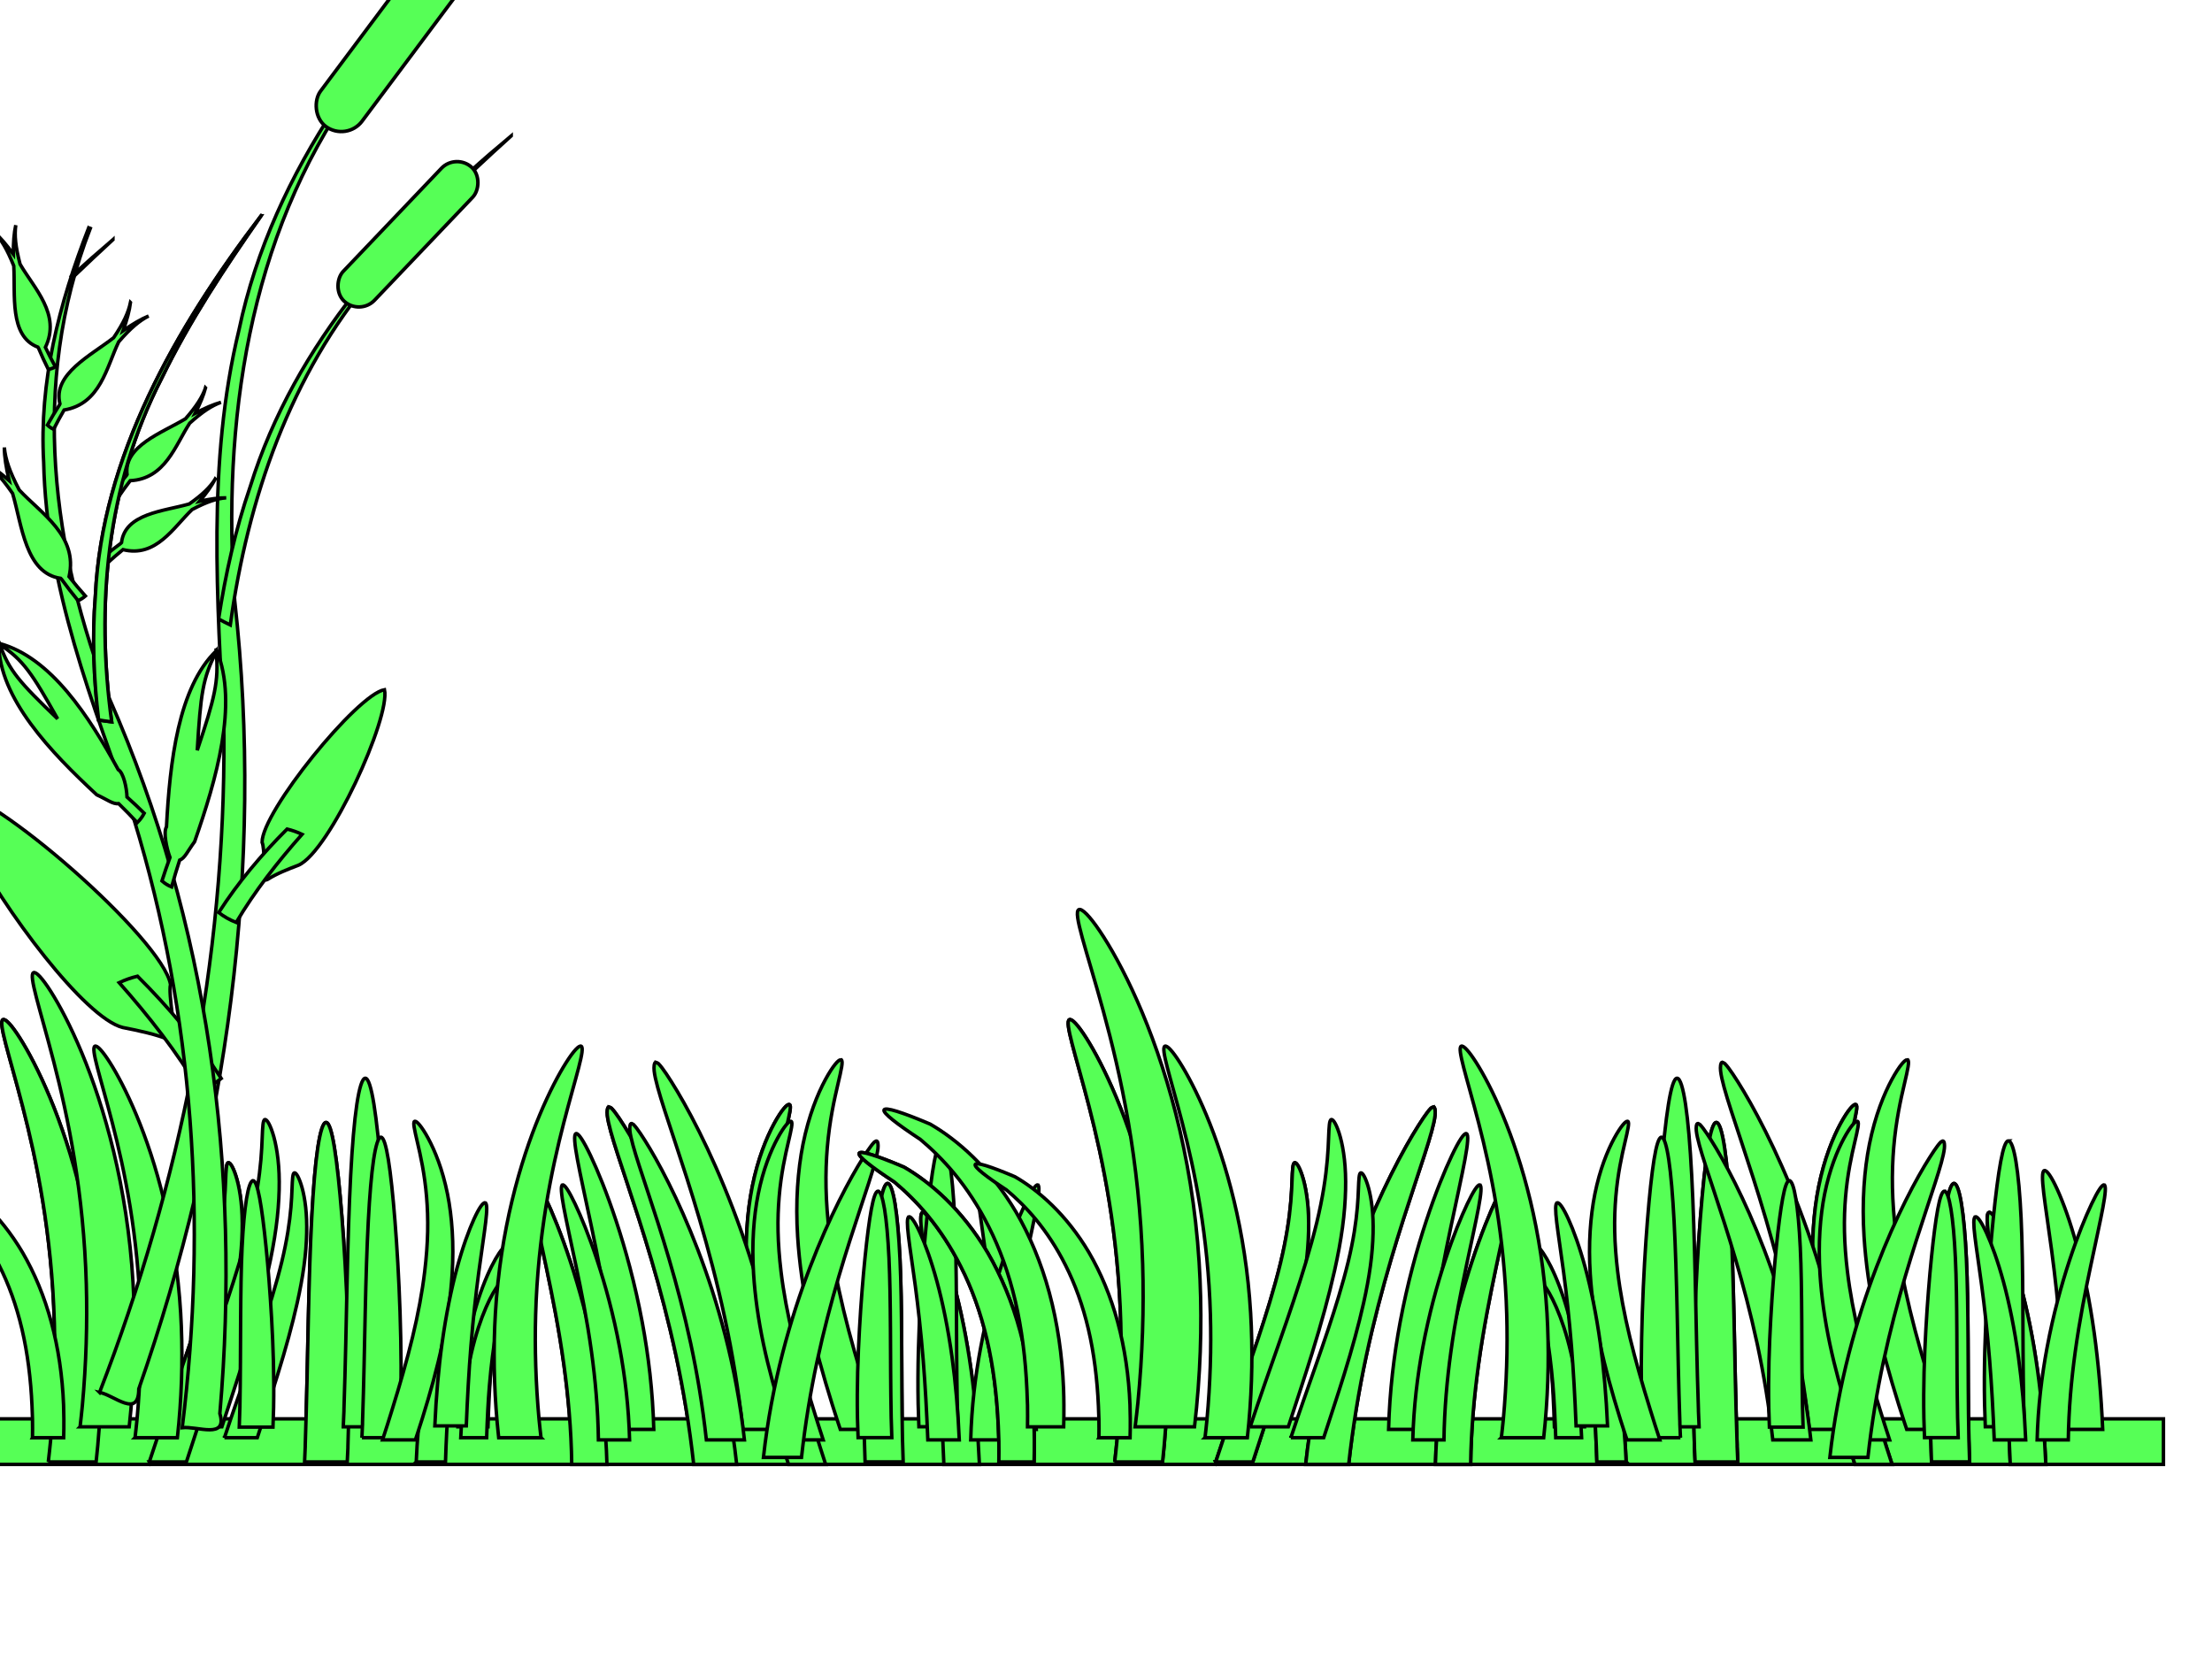 <?xml version="1.0"?><svg width="640" height="480" xmlns="http://www.w3.org/2000/svg">
 <title>GRASS</title>

 <g>
  <title>Layer 1</title>
  <g id="layer1">
   <path d="m-19.545,422.982c0.027,-1.994 0.036,-3.989 0,-6.018c-0.028,-1.425 -0.098,-2.868 -0.161,-4.308c-0.387,-8.843 -1.454,-17.341 -3.278,-25.119c-1.825,-7.778 -4.391,-14.841 -7.521,-21.001c-2.857,-5.718 -6.172,-10.655 -9.514,-14.729c-3.342,-4.074 -6.723,-7.275 -9.706,-9.788c-6.744,-4.434 -10.607,-7.474 -10.253,-8.331c0.374,-0.846 4.989,0.605 12.985,3.991c3.67,2.114 7.865,5.147 12.085,9.249c4.22,4.103 8.443,9.304 12.117,15.521c3.867,6.625 7.099,14.307 9.385,22.743c2.286,8.436 3.642,17.611 4.018,27.051c0.061,1.537 0.084,3.078 0.096,4.593c0.02,2.076 -0.011,4.111 -0.064,6.145l-10.188,0l0,0z" id="path4092" stroke="#000000" fill-rule="evenodd" fill="#56ff56"/>
   <path d="m13.972,422.982c0.218,-1.975 0.46,-3.954 0.643,-5.955c1.081,-11.864 1.425,-23.381 1.114,-34.25c-0.36,-12.724 -1.632,-24.575 -3.342,-35.137c-1.711,-10.561 -3.844,-19.812 -5.828,-27.493c-1.983,-7.681 -3.781,-13.797 -4.885,-18.075c-1.104,-4.278 -1.521,-6.728 -0.814,-7.053c0.707,-0.325 2.463,1.505 4.885,5.321c2.422,3.816 5.529,9.632 8.699,17.23c3.17,7.599 6.374,17.003 8.999,27.915c2.625,10.912 4.641,23.327 5.442,36.741c0.68,11.435 0.529,23.575 -0.6,36.024c-0.144,1.591 -0.299,3.156 -0.471,4.73l-13.841,0l0,0z" id="path4090" stroke="#000000" fill-rule="evenodd" fill="#56ff56"/>
   <path d="m43.193,422.982c2.746,-8.351 5.585,-16.304 8.196,-23.757c2.813,-8.03 5.355,-15.521 7.424,-22.395c1.207,-4.016 2.262,-7.809 3.118,-11.34c0.855,-3.531 1.503,-6.797 1.993,-9.788c0.48,-2.955 0.792,-5.64 0.996,-7.982c0.204,-2.342 0.291,-4.334 0.354,-5.987c0.062,-1.653 0.122,-2.965 0.225,-3.864c0.103,-0.9 0.264,-1.394 0.546,-1.457c0.283,-0.063 0.68,0.316 1.125,1.14c0.445,0.825 0.948,2.109 1.414,3.801c0.466,1.692 0.875,3.797 1.157,6.303c0.282,2.506 0.406,5.391 0.321,8.584c-0.08,3.227 -0.35,6.78 -0.868,10.58c-0.518,3.8 -1.268,7.868 -2.218,12.1c-1.619,7.234 -3.787,15.057 -6.332,23.281c-2.064,6.67 -4.397,13.643 -6.717,20.779l-10.735,0z" id="path4088" stroke="#000000" fill-rule="evenodd" fill="#56ff56"/>
   <path d="m88.125,422.982c0.06,-1.495 0.139,-2.972 0.193,-4.485c0.006,-0.149 -0.005,-0.306 0,-0.456c0.435,-12.775 0.641,-24.963 0.887,-36.11c0.246,-11.147 0.556,-21.25 1.003,-29.724c0.446,-8.474 1.023,-15.325 1.736,-20.069c0.713,-4.745 1.54,-7.374 2.391,-7.374c0.852,0 1.666,2.614 2.43,7.336c0.764,4.722 1.489,11.543 2.16,19.993c0.671,8.45 1.28,18.541 1.658,29.762c0.378,11.221 0.515,23.588 0.077,36.604c-0.005,0.152 0.005,0.304 0,0.456c-0.046,1.371 -0.133,2.71 -0.193,4.067l-12.342,0l0,0z" id="path4086" stroke="#000000" fill-rule="evenodd" fill="#56ff56"/>
   <path d="m120.426,422.982c0.26,-6.395 0.814,-12.53 1.667,-18.149c1.034,-6.808 2.487,-12.866 4.101,-17.81c1.614,-4.944 3.362,-8.778 4.815,-11.317c1.454,-2.539 2.586,-3.788 3.122,-3.572c0.536,0.216 0.43,1.879 -0.053,4.668c-0.482,2.789 -1.306,6.712 -2.117,11.604c-0.81,4.892 -1.589,10.746 -2.143,17.315c-0.45,5.333 -0.734,11.16 -0.926,17.262l-8.467,0l-0,0z" id="path4038" stroke="#000000" fill-rule="evenodd" fill="#56ff56"/>
   <path d="m228.288,319.555c-0.319,-0.005 -0.835,0.389 -1.511,1.204c-0.772,0.931 -1.754,2.411 -2.828,4.403c-1.075,1.992 -2.236,4.499 -3.343,7.539c-1.107,3.04 -2.149,6.619 -2.957,10.643c-0.74,3.69 -1.268,7.754 -1.543,12.132c-0.274,4.378 -0.28,9.071 0.032,13.969c0.465,7.232 1.535,14.92 3.214,22.87c1.679,7.95 3.958,16.154 6.557,24.453c0.53,1.692 1.066,3.347 1.607,5.005c0.212,0.653 0.43,1.284 0.643,1.932l10.735,0c-0.541,-1.663 -1.07,-3.287 -1.607,-4.973c-0.52,-1.64 -1.025,-3.28 -1.543,-4.941c-2.538,-8.147 -4.827,-16.074 -6.653,-23.63c-1.826,-7.556 -3.176,-14.742 -3.985,-21.508c-0.55,-4.568 -0.876,-8.943 -0.964,-13.019c-0.088,-4.076 0.061,-7.86 0.354,-11.34c0.632,-7.571 2.002,-13.633 2.989,-17.833c0.493,-2.1 0.873,-3.749 1.061,-4.91c0.188,-1.16 0.171,-1.822 -0.129,-1.964c-0.037,-0.018 -0.083,-0.031 -0.129,-0.032l0,-0z" id="path4082" stroke="#000000" fill-rule="evenodd" fill="#56ff56"/>
   <path d="m176.294,320.276c-0.116,-0.023 -0.273,0.021 -0.385,0.19c-0.112,0.169 -0.165,0.495 -0.193,0.721c-0.058,0.4 -0.063,0.92 0,1.518c0.124,1.183 0.484,2.772 1.001,4.668c1.029,3.769 2.765,8.949 4.853,15.258c4.121,12.45 9.715,29.551 14.057,49.721c2.108,9.805 3.871,20.349 5.084,31.351l12.439,0c-1.32,-12.02 -3.542,-23.472 -6.239,-33.97c-2.668,-10.394 -5.803,-19.864 -9.012,-28.239c-3.209,-8.375 -6.48,-15.647 -9.474,-21.634c-3.045,-6.091 -5.764,-10.811 -7.856,-14.119c-1.061,-1.683 -1.933,-2.962 -2.619,-3.871c-0.351,-0.47 -0.645,-0.805 -0.886,-1.063c-0.156,-0.237 -0.341,-0.27 -0.462,-0.342c-0.121,-0.072 -0.192,-0.167 -0.308,-0.19z" id="path4080" stroke="#000000" fill-rule="evenodd" fill="#56ff56"/>
   <path d="m153.691,340.366c-0.654,0.217 -0.426,2.834 0.418,7.38c0.844,4.546 2.294,11.045 3.985,19.069c1.691,8.024 3.617,17.553 5.078,28.191c1.221,8.89 2.114,18.559 2.25,28.698l10.188,0c-0.28,-10.765 -1.523,-20.935 -3.246,-30.155c-2.049,-10.962 -4.732,-20.618 -7.36,-28.571c-2.628,-7.953 -5.193,-14.183 -7.199,-18.403c-2.006,-4.22 -3.46,-6.425 -4.114,-6.208z" id="path4078" stroke="#000000" fill-rule="evenodd" fill="#56ff56"/>
   <path d="m256.808,342.405c-0.761,0 -1.474,2.106 -2.17,5.839c-0.696,3.733 -1.389,9.109 -2.067,15.785c-0.678,6.676 -1.322,14.638 -1.826,23.525c-0.504,8.887 -0.852,18.705 -0.654,29.058c0.006,0.344 0.027,0.675 0.034,1.018c0.036,1.787 0.101,3.569 0.172,5.33l11.022,0c-0.058,-1.84 -0.129,-3.69 -0.172,-5.567c-0.007,-0.334 -0.028,-0.649 -0.034,-0.984c-0.198,-10.094 -0.187,-19.78 -0.241,-28.617c-0.054,-8.837 -0.163,-16.825 -0.482,-23.559c-0.319,-6.733 -0.824,-12.186 -1.447,-15.955c-0.622,-3.769 -1.375,-5.873 -2.136,-5.873l0,0z" id="path4076" stroke="#000000" fill-rule="evenodd" fill="#56ff56"/>
   <path d="m266.921,350.787c-0.676,0.206 -0.623,2.465 -0.161,6.367c0.463,3.901 1.339,9.454 2.25,16.313c0.911,6.859 1.832,15.041 2.571,24.168c0.652,8.042 1.143,16.844 1.511,26.069l10.285,0c-0.423,-9.567 -1.219,-18.735 -2.378,-27.082c-1.297,-9.335 -3.02,-17.667 -4.885,-24.548c-1.865,-6.881 -3.866,-12.314 -5.528,-15.964c-1.662,-3.65 -2.988,-5.528 -3.664,-5.321z" id="path4068" stroke="#000000" fill-rule="evenodd" fill="#56ff56"/>
   <rect id="rect4094" width="657.021" height="13.188" x="-31.068" y="410.515" stroke="#000000" fill="#56ff56"/>
   <path id="path2886" d="m-19.545,422.982c0.027,-1.994 0.036,-3.989 0,-6.018c-0.028,-1.425 -0.098,-2.868 -0.161,-4.308c-0.387,-8.843 -1.454,-17.341 -3.278,-25.119c-1.825,-7.778 -4.391,-14.841 -7.521,-21.001c-2.857,-5.718 -6.172,-10.655 -9.514,-14.729c-3.342,-4.074 -6.723,-7.275 -9.706,-9.788c-6.744,-4.434 -10.607,-7.474 -10.253,-8.331c0.374,-0.846 4.989,0.605 12.985,3.991c3.67,2.114 7.865,5.147 12.085,9.249c4.22,4.103 8.443,9.304 12.117,15.521c3.867,6.625 7.099,14.307 9.385,22.743c2.286,8.436 3.642,17.611 4.018,27.051c0.061,1.537 0.084,3.078 0.096,4.593c0.02,2.076 -0.011,4.111 -0.064,6.145l-10.188,0l0,0z" stroke="#000000" fill-rule="evenodd" fill="#56ff56"/>
   <path id="path2888" d="m13.972,422.982c0.218,-1.975 0.46,-3.954 0.643,-5.955c1.081,-11.864 1.425,-23.381 1.114,-34.25c-0.36,-12.724 -1.632,-24.575 -3.342,-35.137c-1.711,-10.561 -3.844,-19.812 -5.828,-27.493c-1.983,-7.681 -3.781,-13.797 -4.885,-18.075c-1.104,-4.278 -1.521,-6.728 -0.814,-7.053c0.707,-0.325 2.463,1.505 4.885,5.321c2.422,3.816 5.529,9.632 8.699,17.23c3.17,7.599 6.374,17.003 8.999,27.915c2.625,10.912 4.641,23.327 5.442,36.741c0.68,11.435 0.529,23.575 -0.6,36.024c-0.144,1.591 -0.299,3.156 -0.471,4.73l-13.841,0l0,0z" stroke="#000000" fill-rule="evenodd" fill="#56ff56"/>
   <path id="path2890" d="m43.193,422.982c2.746,-8.351 5.585,-16.304 8.196,-23.757c2.813,-8.03 5.355,-15.521 7.424,-22.395c1.207,-4.016 2.262,-7.809 3.118,-11.34c0.855,-3.531 1.503,-6.797 1.993,-9.788c0.48,-2.955 0.792,-5.64 0.996,-7.982c0.204,-2.342 0.291,-4.334 0.354,-5.987c0.062,-1.653 0.122,-2.965 0.225,-3.864c0.103,-0.9 0.264,-1.394 0.546,-1.457c0.283,-0.063 0.68,0.316 1.125,1.14c0.445,0.825 0.948,2.109 1.414,3.801c0.466,1.692 0.875,3.797 1.157,6.303c0.282,2.506 0.406,5.391 0.321,8.584c-0.08,3.227 -0.35,6.78 -0.868,10.58c-0.518,3.8 -1.268,7.868 -2.218,12.1c-1.619,7.234 -3.787,15.057 -6.332,23.281c-2.064,6.67 -4.397,13.643 -6.717,20.779l-10.735,0z" stroke="#000000" fill-rule="evenodd" fill="#56ff56"/>
   <path id="path2892" d="m88.125,422.982c0.06,-1.495 0.139,-2.972 0.193,-4.485c0.006,-0.149 -0.005,-0.306 0,-0.456c0.435,-12.775 0.641,-24.963 0.887,-36.11c0.246,-11.147 0.556,-21.25 1.003,-29.724c0.446,-8.474 1.023,-15.325 1.736,-20.069c0.713,-4.745 1.54,-7.374 2.391,-7.374c0.852,0 1.666,2.614 2.43,7.336c0.764,4.722 1.489,11.543 2.16,19.993c0.671,8.45 1.28,18.541 1.658,29.762c0.378,11.221 0.515,23.588 0.077,36.604c-0.005,0.152 0.005,0.304 0,0.456c-0.046,1.371 -0.133,2.71 -0.193,4.067l-12.342,0l0,0z" stroke="#000000" fill-rule="evenodd" fill="#56ff56"/>
   <path id="path2894" d="m120.426,422.982c0.26,-6.395 0.814,-12.53 1.667,-18.149c1.034,-6.808 2.487,-12.866 4.101,-17.81c1.614,-4.944 3.362,-8.778 4.815,-11.317c1.454,-2.539 2.586,-3.788 3.122,-3.572c0.536,0.216 0.43,1.879 -0.053,4.668c-0.482,2.789 -1.306,6.712 -2.117,11.604c-0.81,4.892 -1.589,10.746 -2.143,17.315c-0.45,5.333 -0.734,11.16 -0.926,17.262l-8.467,0l-0,0z" stroke="#000000" fill-rule="evenodd" fill="#56ff56"/>
   <path id="path2896" d="m228.288,319.555c-0.319,-0.005 -0.835,0.389 -1.511,1.204c-0.772,0.931 -1.754,2.411 -2.828,4.403c-1.075,1.992 -2.236,4.499 -3.343,7.539c-1.107,3.04 -2.149,6.619 -2.957,10.643c-0.74,3.69 -1.268,7.754 -1.543,12.132c-0.274,4.378 -0.28,9.071 0.032,13.969c0.465,7.232 1.535,14.92 3.214,22.87c1.679,7.95 3.958,16.154 6.557,24.453c0.53,1.692 1.066,3.347 1.607,5.005c0.212,0.653 0.43,1.284 0.643,1.932l10.735,0c-0.541,-1.663 -1.07,-3.287 -1.607,-4.973c-0.52,-1.64 -1.025,-3.28 -1.543,-4.941c-2.538,-8.147 -4.827,-16.074 -6.653,-23.63c-1.826,-7.556 -3.176,-14.742 -3.985,-21.508c-0.55,-4.568 -0.876,-8.943 -0.964,-13.019c-0.088,-4.076 0.061,-7.86 0.354,-11.34c0.632,-7.571 2.002,-13.633 2.989,-17.833c0.493,-2.1 0.873,-3.749 1.061,-4.91c0.188,-1.16 0.171,-1.822 -0.129,-1.964c-0.037,-0.018 -0.083,-0.031 -0.129,-0.032l0,-0z" stroke="#000000" fill-rule="evenodd" fill="#56ff56"/>
   <path id="path2898" d="m176.294,320.276c-0.116,-0.023 -0.273,0.021 -0.385,0.19c-0.112,0.169 -0.165,0.495 -0.193,0.721c-0.058,0.4 -0.063,0.92 0,1.518c0.124,1.183 0.484,2.772 1.001,4.668c1.029,3.769 2.765,8.949 4.853,15.258c4.121,12.45 9.715,29.551 14.057,49.721c2.108,9.805 3.871,20.349 5.084,31.351l12.439,0c-1.32,-12.02 -3.542,-23.472 -6.239,-33.97c-2.668,-10.394 -5.803,-19.864 -9.012,-28.239c-3.209,-8.375 -6.48,-15.647 -9.474,-21.634c-3.045,-6.091 -5.764,-10.811 -7.856,-14.119c-1.061,-1.683 -1.933,-2.962 -2.619,-3.871c-0.351,-0.47 -0.645,-0.805 -0.886,-1.063c-0.156,-0.237 -0.341,-0.27 -0.462,-0.342c-0.121,-0.072 -0.192,-0.167 -0.308,-0.19z" stroke="#000000" fill-rule="evenodd" fill="#56ff56"/>
   <path id="path2900" d="m153.691,340.366c-0.654,0.217 -0.426,2.834 0.418,7.38c0.844,4.546 2.294,11.045 3.985,19.069c1.691,8.024 3.617,17.553 5.078,28.191c1.221,8.89 2.114,18.559 2.25,28.698l10.188,0c-0.28,-10.765 -1.523,-20.935 -3.246,-30.155c-2.049,-10.962 -4.732,-20.618 -7.36,-28.571c-2.628,-7.953 -5.193,-14.183 -7.199,-18.403c-2.006,-4.22 -3.46,-6.425 -4.114,-6.208z" stroke="#000000" fill-rule="evenodd" fill="#56ff56"/>
   <path id="path2902" d="m256.808,342.405c-0.761,0 -1.474,2.106 -2.17,5.839c-0.696,3.733 -1.389,9.109 -2.067,15.785c-0.678,6.676 -1.322,14.638 -1.826,23.525c-0.504,8.887 -0.852,18.705 -0.654,29.058c0.006,0.344 0.027,0.675 0.034,1.018c0.036,1.787 0.101,3.569 0.172,5.33l11.022,0c-0.058,-1.84 -0.129,-3.69 -0.172,-5.567c-0.007,-0.334 -0.028,-0.649 -0.034,-0.984c-0.198,-10.094 -0.187,-19.78 -0.241,-28.617c-0.054,-8.837 -0.163,-16.825 -0.482,-23.559c-0.319,-6.733 -0.824,-12.186 -1.447,-15.955c-0.622,-3.769 -1.375,-5.873 -2.136,-5.873l0,0z" stroke="#000000" fill-rule="evenodd" fill="#56ff56"/>
   <path id="path2904" d="m266.921,350.787c-0.676,0.206 -0.623,2.465 -0.161,6.367c0.463,3.901 1.339,9.454 2.25,16.313c0.911,6.859 1.832,15.041 2.571,24.168c0.652,8.042 1.143,16.844 1.511,26.069l10.285,0c-0.423,-9.567 -1.219,-18.735 -2.378,-27.082c-1.297,-9.335 -3.02,-17.667 -4.885,-24.548c-1.865,-6.881 -3.866,-12.314 -5.528,-15.964c-1.662,-3.65 -2.988,-5.528 -3.664,-5.321z" stroke="#000000" fill-rule="evenodd" fill="#56ff56"/>
   <path d="m-11.255,412.826c0.027,-2.048 0.037,-4.096 0,-6.181c-0.029,-1.463 -0.1,-2.945 -0.165,-4.424c-0.398,-9.081 -1.493,-17.808 -3.367,-25.796c-1.874,-7.987 -4.51,-15.241 -7.724,-21.567c-2.934,-5.872 -6.338,-10.943 -9.77,-15.126c-3.432,-4.184 -6.904,-7.471 -9.968,-10.052c-6.926,-4.553 -10.893,-7.676 -10.529,-8.555c0.385,-0.868 5.124,0.621 13.335,4.099c3.769,2.171 8.077,5.285 12.411,9.499c4.334,4.213 8.67,9.555 12.444,15.939c3.971,6.804 7.29,14.693 9.638,23.356c2.348,8.663 3.74,18.086 4.126,27.78c0.063,1.579 0.087,3.161 0.099,4.717c0.021,2.132 -0.012,4.221 -0.066,6.311l-10.463,0l0,0z" id="path2906" stroke="#000000" fill-rule="evenodd" fill="#56ff56"/>
   <path d="m23.166,412.826c0.224,-2.029 0.473,-4.06 0.66,-6.115c1.111,-12.184 1.463,-24.012 1.144,-35.173c-0.369,-13.067 -1.676,-25.238 -3.433,-36.084c-1.757,-10.846 -3.948,-20.346 -5.985,-28.234c-2.037,-7.888 -3.883,-14.169 -5.017,-18.562c-1.134,-4.394 -1.562,-6.909 -0.836,-7.243c0.726,-0.334 2.529,1.545 5.017,5.465c2.487,3.919 5.678,9.891 8.933,17.695c3.256,7.804 6.546,17.461 9.241,28.668c2.696,11.206 4.766,23.955 5.589,37.732c0.698,11.744 0.543,24.21 -0.616,36.995c-0.148,1.634 -0.307,3.241 -0.484,4.857l-14.214,0l0,0z" id="path2908" stroke="#000000" fill-rule="evenodd" fill="#56ff56"/>
   <path d="m53.174,412.826c2.82,-8.576 5.735,-16.744 8.417,-24.397c2.889,-8.247 5.5,-15.939 7.625,-22.998c1.239,-4.125 2.323,-8.019 3.202,-11.646c0.878,-3.626 1.543,-6.98 2.046,-10.052c0.493,-3.035 0.813,-5.792 1.023,-8.197c0.21,-2.405 0.299,-4.451 0.363,-6.148c0.064,-1.697 0.126,-3.045 0.231,-3.969c0.105,-0.924 0.271,-1.432 0.561,-1.496c0.29,-0.064 0.698,0.324 1.155,1.171c0.457,0.847 0.974,2.166 1.452,3.904c0.478,1.738 0.899,3.9 1.188,6.473c0.289,2.574 0.417,5.536 0.33,8.815c-0.082,3.314 -0.359,6.963 -0.891,10.865c-0.532,3.902 -1.302,8.08 -2.277,12.426c-1.663,7.429 -3.889,15.463 -6.502,23.909c-2.119,6.849 -4.516,14.011 -6.898,21.339l-11.024,0l-0,0z" id="path2910" stroke="#000000" fill-rule="evenodd" fill="#56ff56"/>
   <path d="m99.317,412.826c0.061,-1.535 0.143,-3.052 0.198,-4.606c0.006,-0.154 -0.005,-0.315 0,-0.468c0.447,-13.119 0.659,-25.636 0.911,-37.083c0.252,-11.447 0.571,-21.823 1.03,-30.525c0.458,-8.703 1.051,-15.738 1.782,-20.61c0.732,-4.872 1.581,-7.573 2.456,-7.573c0.875,0 1.711,2.684 2.495,7.534c0.785,4.85 1.529,11.854 2.218,20.532c0.689,8.678 1.315,19.041 1.703,30.564c0.388,11.523 0.529,24.224 0.079,37.591c-0.005,0.157 0.005,0.312 0,0.468c-0.048,1.408 -0.136,2.783 -0.198,4.177l-12.674,0l0,0z" id="path2912" stroke="#000000" fill-rule="evenodd" fill="#56ff56"/>
   <path d="m132.489,412.826c0.267,-6.567 0.835,-12.867 1.712,-18.638c1.062,-6.991 2.554,-13.213 4.212,-18.29c1.657,-5.077 3.452,-9.015 4.945,-11.622c1.493,-2.607 2.655,-3.89 3.206,-3.669c0.551,0.221 0.441,1.929 -0.054,4.793c-0.496,2.864 -1.342,6.893 -2.174,11.917c-0.832,5.023 -1.632,11.036 -2.201,17.781c-0.462,5.477 -0.754,11.461 -0.951,17.728l-8.695,0l-0,0z" id="path2914" stroke="#000000" fill-rule="evenodd" fill="#56ff56"/>
   <path d="m243.259,306.611c-0.327,-0.005 -0.857,0.4 -1.551,1.236c-0.793,0.956 -1.801,2.476 -2.905,4.522c-1.104,2.045 -2.296,4.62 -3.433,7.742c-1.136,3.122 -2.207,6.798 -3.037,10.93c-0.76,3.79 -1.303,7.963 -1.584,12.459c-0.282,4.496 -0.287,9.315 0.033,14.345c0.477,7.427 1.577,15.322 3.301,23.486c1.724,8.164 4.065,16.589 6.733,25.113c0.544,1.738 1.095,3.437 1.65,5.14c0.217,0.67 0.441,1.319 0.66,1.984l11.024,0c-0.555,-1.708 -1.098,-3.376 -1.65,-5.107c-0.534,-1.684 -1.053,-3.369 -1.584,-5.075c-2.606,-8.367 -4.958,-16.507 -6.832,-24.267c-1.875,-7.76 -3.261,-15.14 -4.093,-22.087c-0.565,-4.691 -0.9,-9.184 -0.99,-13.37c-0.09,-4.186 0.063,-8.072 0.363,-11.645c0.649,-7.775 2.056,-14.001 3.07,-18.314c0.507,-2.157 0.897,-3.85 1.089,-5.042c0.193,-1.192 0.175,-1.871 -0.132,-2.017c-0.038,-0.018 -0.085,-0.032 -0.132,-0.032l0,-0z" id="path2916" stroke="#000000" fill-rule="evenodd" fill="#56ff56"/>
   <path d="m189.863,307.352c-0.12,-0.023 -0.28,0.021 -0.396,0.195c-0.115,0.174 -0.17,0.508 -0.198,0.741c-0.059,0.411 -0.064,0.945 0,1.559c0.127,1.215 0.497,2.847 1.028,4.794c1.057,3.871 2.84,9.19 4.983,15.669c4.232,12.786 9.977,30.348 14.436,51.062c2.165,10.069 3.975,20.897 5.221,32.196l12.775,0c-1.355,-12.344 -3.638,-24.105 -6.407,-34.886c-2.74,-10.674 -5.959,-20.399 -9.255,-29c-3.295,-8.601 -6.654,-16.069 -9.729,-22.218c-3.127,-6.255 -5.919,-11.102 -8.068,-14.5c-1.09,-1.728 -1.985,-3.042 -2.689,-3.976c-0.36,-0.482 -0.663,-0.827 -0.91,-1.091c-0.16,-0.243 -0.35,-0.277 -0.475,-0.351c-0.125,-0.074 -0.197,-0.171 -0.316,-0.195l-0,0z" id="path2918" stroke="#000000" fill-rule="evenodd" fill="#56ff56"/>
   <path d="m166.651,327.983c-0.671,0.223 -0.438,2.91 0.429,7.579c0.867,4.669 2.356,11.343 4.093,19.583c1.737,8.24 3.714,18.026 5.215,28.951c1.254,9.13 2.171,19.059 2.31,29.472l10.463,0c-0.288,-11.055 -1.564,-21.5 -3.334,-30.968c-2.104,-11.258 -4.86,-21.174 -7.559,-29.341c-2.698,-8.168 -5.333,-14.566 -7.393,-18.9c-2.06,-4.334 -3.554,-6.598 -4.225,-6.376l-0,-0z" id="path2920" stroke="#000000" fill-rule="evenodd" fill="#56ff56"/>
   <path d="m272.547,330.077c-0.781,0 -1.514,2.163 -2.229,5.996c-0.715,3.834 -1.426,9.354 -2.122,16.211c-0.696,6.856 -1.358,15.033 -1.875,24.159c-0.517,9.127 -0.875,19.209 -0.672,29.842c0.006,0.353 0.027,0.694 0.035,1.046c0.037,1.835 0.103,3.665 0.177,5.473l11.319,0c-0.06,-1.89 -0.132,-3.79 -0.177,-5.717c-0.007,-0.343 -0.029,-0.667 -0.035,-1.011c-0.203,-10.366 -0.192,-20.313 -0.248,-29.388c-0.056,-9.075 -0.167,-17.279 -0.495,-24.194c-0.328,-6.915 -0.847,-12.514 -1.486,-16.385c-0.639,-3.871 -1.412,-6.031 -2.193,-6.031l-0,0z" id="path2922" stroke="#000000" fill-rule="evenodd" fill="#56ff56"/>
   <path d="m282.933,338.685c-0.694,0.212 -0.64,2.532 -0.165,6.538c0.475,4.006 1.375,9.709 2.31,16.753c0.935,7.044 1.881,15.446 2.641,24.82c0.669,8.259 1.174,17.298 1.551,26.772l10.562,0c-0.434,-9.825 -1.252,-19.24 -2.443,-27.813c-1.332,-9.587 -3.101,-18.144 -5.017,-25.21c-1.916,-7.067 -3.97,-12.646 -5.677,-16.395c-1.707,-3.749 -3.069,-5.677 -3.763,-5.465l0,0z" id="path2924" stroke="#000000" fill-rule="evenodd" fill="#56ff56"/>
   <path id="path2926" d="m9.403,415.969c0.024,-1.765 0.032,-3.531 0,-5.328c-0.025,-1.261 -0.086,-2.539 -0.142,-3.813c-0.343,-7.828 -1.287,-15.35 -2.902,-22.235c-1.615,-6.885 -3.887,-13.138 -6.658,-18.59c-2.529,-5.061 -5.463,-9.432 -8.422,-13.038c-2.958,-3.606 -5.951,-6.44 -8.592,-8.664c-5.97,-3.925 -9.389,-6.616 -9.076,-7.374c0.331,-0.749 4.416,0.535 11.494,3.533c3.249,1.871 6.962,4.556 10.698,8.188c3.736,3.632 7.474,8.236 10.726,13.739c3.423,5.865 6.284,12.665 8.308,20.132c2.024,7.468 3.224,15.59 3.556,23.946c0.054,1.361 0.075,2.725 0.085,4.066c0.018,1.838 -0.01,3.639 -0.057,5.44l-9.019,0l0,-0z" stroke="#000000" fill-rule="evenodd" fill="#56ff56"/>
   <path id="path2928" d="m39.073,415.969c0.193,-1.749 0.408,-3.5 0.569,-5.271c0.957,-10.502 1.261,-20.698 0.986,-30.318c-0.318,-11.263 -1.444,-21.754 -2.959,-31.104c-1.514,-9.349 -3.403,-17.538 -5.159,-24.337c-1.756,-6.799 -3.347,-12.213 -4.324,-16c-0.977,-3.787 -1.346,-5.955 -0.721,-6.243c0.626,-0.288 2.18,1.332 4.324,4.71c2.144,3.378 4.894,8.526 7.7,15.253c2.806,6.727 5.642,15.051 7.966,24.711c2.324,9.66 4.108,20.649 4.817,32.524c0.602,10.123 0.468,20.869 -0.531,31.889c-0.128,1.408 -0.264,2.794 -0.417,4.187l-12.252,0z" stroke="#000000" fill-rule="evenodd" fill="#56ff56"/>
   <path id="path2930" d="m64.939,415.969c2.431,-7.392 4.944,-14.433 7.255,-21.03c2.49,-7.109 4.741,-13.739 6.572,-19.824c1.068,-3.555 2.003,-6.913 2.76,-10.038c0.757,-3.126 1.33,-6.016 1.764,-8.664c0.425,-2.616 0.701,-4.993 0.882,-7.066c0.181,-2.073 0.258,-3.836 0.313,-5.3c0.055,-1.463 0.108,-2.625 0.199,-3.421c0.091,-0.796 0.234,-1.234 0.484,-1.29c0.25,-0.055 0.602,0.28 0.996,1.009c0.394,0.73 0.839,1.867 1.252,3.365c0.412,1.498 0.775,3.362 1.024,5.58c0.249,2.218 0.359,4.772 0.284,7.599c-0.071,2.857 -0.309,6.002 -0.768,9.365c-0.459,3.363 -1.123,6.965 -1.963,10.711c-1.433,6.404 -3.352,13.329 -5.605,20.609c-1.827,5.904 -3.893,12.077 -5.946,18.394l-9.503,0l0,0z" stroke="#000000" fill-rule="evenodd" fill="#56ff56"/>
   <path id="path2932" d="m104.714,415.969c0.053,-1.323 0.123,-2.631 0.171,-3.97c0.005,-0.132 -0.004,-0.271 0,-0.404c0.385,-11.308 0.568,-22.098 0.785,-31.965c0.217,-9.867 0.493,-18.811 0.888,-26.312c0.395,-7.501 0.906,-13.566 1.536,-17.766c0.631,-4.2 1.363,-6.528 2.117,-6.528c0.754,0 1.475,2.314 2.151,6.494c0.676,4.18 1.318,10.218 1.912,17.698c0.594,7.48 1.133,16.413 1.468,26.346c0.335,9.933 0.456,20.881 0.068,32.402c-0.004,0.135 0.004,0.269 0,0.404c-0.041,1.214 -0.118,2.399 -0.171,3.6l-10.925,0z" stroke="#000000" fill-rule="evenodd" fill="#56ff56"/>
   <path id="path2934" d="m133.307,415.969c0.23,-5.661 0.72,-11.091 1.476,-16.066c0.915,-6.026 2.202,-11.39 3.63,-15.766c1.428,-4.376 2.976,-7.771 4.263,-10.018c1.287,-2.247 2.289,-3.353 2.764,-3.162c0.475,0.191 0.38,1.663 -0.047,4.132c-0.427,2.469 -1.156,5.942 -1.874,10.272c-0.717,4.33 -1.407,9.513 -1.897,15.327c-0.398,4.721 -0.65,9.879 -0.82,15.281l-7.495,0l0,0z" stroke="#000000" fill-rule="evenodd" fill="#56ff56"/>
   <path id="path2936" d="m228.789,324.414c-0.282,-0.004 -0.739,0.345 -1.337,1.066c-0.684,0.824 -1.552,2.135 -2.504,3.897c-0.951,1.763 -1.979,3.983 -2.959,6.673c-0.979,2.691 -1.902,5.859 -2.617,9.421c-0.655,3.267 -1.123,6.864 -1.366,10.739c-0.243,3.875 -0.248,8.03 0.028,12.365c0.411,6.402 1.359,13.207 2.845,20.245c1.486,7.037 3.504,14.3 5.804,21.647c0.469,1.498 0.944,2.963 1.423,4.43c0.187,0.578 0.38,1.137 0.569,1.71l9.503,0c-0.479,-1.472 -0.947,-2.91 -1.423,-4.402c-0.46,-1.452 -0.908,-2.904 -1.366,-4.374c-2.246,-7.212 -4.273,-14.229 -5.889,-20.918c-1.616,-6.689 -2.811,-13.05 -3.528,-19.039c-0.487,-4.043 -0.776,-7.916 -0.854,-11.524c-0.078,-3.608 0.054,-6.958 0.313,-10.038c0.559,-6.702 1.772,-12.068 2.646,-15.786c0.437,-1.859 0.773,-3.319 0.939,-4.346c0.166,-1.027 0.151,-1.613 -0.114,-1.738c-0.033,-0.016 -0.074,-0.027 -0.114,-0.028l0,-0z" stroke="#000000" fill-rule="evenodd" fill="#56ff56"/>
   <path id="path2938" d="m182.763,325.053c-0.103,-0.02 -0.241,0.018 -0.341,0.168c-0.099,0.15 -0.146,0.438 -0.17,0.638c-0.051,0.354 -0.056,0.814 0,1.344c0.11,1.047 0.428,2.454 0.886,4.133c0.911,3.337 2.448,7.921 4.296,13.507c3.648,11.021 8.6,26.159 12.443,44.014c1.866,8.679 3.427,18.013 4.5,27.752l11.012,0c-1.168,-10.641 -3.135,-20.778 -5.523,-30.071c-2.362,-9.201 -5.137,-17.584 -7.977,-24.997c-2.841,-7.414 -5.736,-13.851 -8.386,-19.151c-2.696,-5.392 -5.102,-9.57 -6.955,-12.499c-0.94,-1.49 -1.711,-2.622 -2.318,-3.427c-0.31,-0.416 -0.571,-0.713 -0.784,-0.941c-0.138,-0.21 -0.302,-0.239 -0.409,-0.302c-0.107,-0.063 -0.17,-0.148 -0.273,-0.168l0,0z" stroke="#000000" fill-rule="evenodd" fill="#56ff56"/>
   <path id="path2940" d="m162.754,342.836c-0.579,0.192 -0.377,2.509 0.37,6.533c0.747,4.025 2.031,9.777 3.528,16.88c1.497,7.103 3.202,15.538 4.495,24.955c1.081,7.869 1.872,16.429 1.992,25.404l9.019,0c-0.248,-9.53 -1.348,-18.532 -2.874,-26.694c-1.814,-9.704 -4.189,-18.251 -6.515,-25.292c-2.326,-7.04 -4.597,-12.555 -6.373,-16.291c-1.776,-3.736 -3.063,-5.688 -3.642,-5.496l0,-0z" stroke="#000000" fill-rule="evenodd" fill="#56ff56"/>
   <path id="path2942" d="m254.035,344.642c-0.673,0 -1.305,1.864 -1.921,5.169c-0.616,3.305 -1.23,8.063 -1.829,13.973c-0.6,5.91 -1.17,12.958 -1.616,20.825c-0.446,7.867 -0.754,16.558 -0.579,25.723c0.005,0.304 0.024,0.598 0.03,0.902c0.032,1.582 0.089,3.16 0.152,4.718l9.757,0c-0.051,-1.629 -0.114,-3.267 -0.152,-4.928c-0.006,-0.296 -0.025,-0.575 -0.03,-0.871c-0.175,-8.935 -0.166,-17.509 -0.213,-25.332c-0.048,-7.823 -0.144,-14.894 -0.427,-20.855c-0.283,-5.961 -0.73,-10.787 -1.281,-14.123c-0.551,-3.337 -1.217,-5.199 -1.89,-5.199l-0,-0z" stroke="#000000" fill-rule="evenodd" fill="#56ff56"/>
   <path id="path2944" d="m262.987,352.062c-0.598,0.183 -0.552,2.182 -0.142,5.636c0.409,3.454 1.185,8.369 1.992,14.44c0.806,6.072 1.621,13.314 2.276,21.394c0.577,7.119 1.012,14.91 1.337,23.077l9.104,0c-0.375,-8.469 -1.079,-16.584 -2.105,-23.974c-1.148,-8.264 -2.673,-15.639 -4.325,-21.731c-1.651,-6.091 -3.422,-10.901 -4.894,-14.132c-1.471,-3.231 -2.645,-4.893 -3.243,-4.711l-0,-0z" stroke="#000000" fill-rule="evenodd" fill="#56ff56"/>
   <path d="m156.534,415.969c-0.193,-1.749 -0.408,-3.5 -0.569,-5.271c-0.957,-10.502 -1.261,-20.698 -0.986,-30.318c0.318,-11.263 1.444,-21.754 2.959,-31.104c1.514,-9.349 3.403,-17.538 5.159,-24.337c1.756,-6.799 3.347,-12.213 4.324,-16c0.977,-3.787 1.346,-5.955 0.721,-6.243c-0.626,-0.288 -2.18,1.332 -4.324,4.71c-2.144,3.378 -4.894,8.526 -7.7,15.253c-2.806,6.727 -5.642,15.051 -7.966,24.711c-2.324,9.66 -4.108,20.649 -4.817,32.524c-0.602,10.123 -0.468,20.869 0.531,31.889c0.128,1.408 0.264,2.794 0.417,4.187l12.252,0l-0,0z" id="path2948" stroke="#000000" fill-rule="evenodd" fill="#56ff56"/>
   <path d="m120.063,324.414c0.282,-0.004 0.739,0.345 1.337,1.066c0.684,0.824 1.552,2.135 2.504,3.897c0.951,1.763 1.979,3.983 2.959,6.673c0.98,2.691 1.902,5.859 2.617,9.421c0.655,3.267 1.123,6.864 1.366,10.739c0.243,3.875 0.248,8.03 -0.028,12.365c-0.411,6.402 -1.359,13.207 -2.845,20.245c-1.486,7.037 -3.504,14.3 -5.804,21.647c-0.469,1.498 -0.944,2.963 -1.423,4.43c-0.187,0.578 -0.38,1.137 -0.569,1.71l-9.503,0c0.479,-1.472 0.947,-2.91 1.423,-4.402c0.46,-1.452 0.908,-2.904 1.366,-4.374c2.246,-7.212 4.273,-14.229 5.889,-20.918c1.616,-6.689 2.811,-13.05 3.528,-19.039c0.487,-4.043 0.776,-7.916 0.854,-11.524c0.078,-3.608 -0.054,-6.958 -0.313,-10.038c-0.559,-6.702 -1.772,-12.068 -2.646,-15.786c-0.437,-1.859 -0.773,-3.319 -0.939,-4.346c-0.166,-1.027 -0.151,-1.613 0.114,-1.738c0.033,-0.016 0.074,-0.027 0.114,-0.028l-0,-0z" id="path2956" stroke="#000000" fill-rule="evenodd" fill="#56ff56"/>
   <path d="m253.511,330.121c0.103,-0.02 0.241,0.018 0.341,0.168c0.099,0.15 0.146,0.438 0.17,0.638c0.051,0.354 0.056,0.814 0,1.344c-0.11,1.047 -0.428,2.454 -0.886,4.133c-0.911,3.337 -2.448,7.921 -4.296,13.507c-3.648,11.021 -8.6,26.159 -12.443,44.014c-1.866,8.679 -3.427,18.013 -4.5,27.752l-11.012,0c1.168,-10.641 3.135,-20.778 5.523,-30.071c2.362,-9.201 5.137,-17.584 7.977,-24.997c2.841,-7.414 5.736,-13.851 8.387,-19.151c2.695,-5.392 5.102,-9.57 6.955,-12.499c0.94,-1.49 1.711,-2.622 2.318,-3.427c0.31,-0.416 0.571,-0.713 0.784,-0.941c0.138,-0.21 0.302,-0.239 0.409,-0.302c0.107,-0.063 0.17,-0.148 0.273,-0.168l0,0z" id="path2958" stroke="#000000" fill-rule="evenodd" fill="#56ff56"/>
   <path d="m300.26,342.836c0.579,0.192 0.377,2.509 -0.37,6.533c-0.747,4.025 -2.031,9.777 -3.528,16.88c-1.497,7.103 -3.202,15.538 -4.495,24.955c-1.081,7.869 -1.872,16.429 -1.992,25.404l-9.019,0c0.248,-9.53 1.348,-18.532 2.874,-26.694c1.814,-9.704 4.189,-18.251 6.515,-25.292c2.326,-7.04 4.597,-12.555 6.373,-16.291c1.776,-3.736 3.063,-5.688 3.642,-5.496l0,-0z" id="path2960" stroke="#000000" fill-rule="evenodd" fill="#56ff56"/>
   <path d="m73.219,341.601c0.673,0 1.305,1.864 1.921,5.169c0.616,3.305 1.23,8.063 1.829,13.973c0.6,5.91 1.17,12.958 1.616,20.825c0.446,7.867 0.754,16.558 0.579,25.723c-0.005,0.304 -0.024,0.598 -0.03,0.902c-0.032,1.582 -0.089,3.16 -0.152,4.718l-9.757,0c0.051,-1.629 0.114,-3.267 0.152,-4.928c0.006,-0.296 0.025,-0.575 0.03,-0.871c0.175,-8.935 0.166,-17.509 0.213,-25.332c0.048,-7.823 0.144,-14.894 0.427,-20.855c0.283,-5.961 0.73,-10.787 1.281,-14.123c0.551,-3.337 1.217,-5.199 1.89,-5.199l-0,-0z" id="path2962" stroke="#000000" fill-rule="evenodd" fill="#56ff56"/>
   <path d="m140.375,348.007c0.598,0.183 0.552,2.182 0.142,5.636c-0.409,3.454 -1.185,8.369 -1.992,14.44c-0.806,6.072 -1.621,13.314 -2.276,21.394c-0.577,7.119 -1.012,14.91 -1.337,23.077l-9.104,0c0.375,-8.469 1.079,-16.584 2.105,-23.974c1.148,-8.264 2.673,-15.639 4.325,-21.731c1.651,-6.091 3.422,-10.901 4.894,-14.132c1.471,-3.231 2.645,-4.893 3.243,-4.711l0,-0z" id="path2964" stroke="#000000" fill-rule="evenodd" fill="#56ff56"/>
   <path id="path2966" d="m289.001,422.982c0.027,-1.994 0.036,-3.989 0,-6.018c-0.028,-1.425 -0.098,-2.868 -0.161,-4.308c-0.387,-8.843 -1.454,-17.341 -3.278,-25.119c-1.825,-7.778 -4.391,-14.841 -7.521,-21.001c-2.857,-5.718 -6.172,-10.655 -9.513,-14.729c-3.342,-4.074 -6.723,-7.275 -9.706,-9.788c-6.744,-4.434 -10.607,-7.474 -10.253,-8.331c0.374,-0.846 4.989,0.605 12.985,3.991c3.67,2.114 7.865,5.147 12.085,9.249c4.22,4.103 8.443,9.304 12.117,15.521c3.867,6.625 7.099,14.307 9.385,22.743c2.286,8.436 3.642,17.611 4.018,27.051c0.061,1.537 0.084,3.078 0.096,4.593c0.02,2.076 -0.011,4.111 -0.064,6.145l-10.188,0l0,0z" stroke="#000000" fill-rule="evenodd" fill="#56ff56"/>
   <path id="path2968" d="m322.519,422.982c0.218,-1.975 0.46,-3.954 0.643,-5.955c1.081,-11.864 1.425,-23.381 1.114,-34.25c-0.36,-12.724 -1.632,-24.575 -3.342,-35.137c-1.711,-10.561 -3.844,-19.812 -5.828,-27.493c-1.983,-7.681 -3.781,-13.797 -4.885,-18.075c-1.104,-4.278 -1.521,-6.728 -0.814,-7.053c0.707,-0.325 2.463,1.505 4.885,5.321c2.422,3.816 5.529,9.632 8.699,17.23c3.17,7.599 6.374,17.003 8.999,27.915c2.625,10.912 4.641,23.327 5.442,36.741c0.68,11.435 0.529,23.575 -0.6,36.024c-0.144,1.591 -0.299,3.156 -0.471,4.73l-13.841,0l0,0z" stroke="#000000" fill-rule="evenodd" fill="#56ff56"/>
   <path id="path2970" d="m351.739,422.982c2.746,-8.351 5.585,-16.304 8.196,-23.757c2.813,-8.03 5.355,-15.521 7.424,-22.395c1.207,-4.016 2.262,-7.809 3.118,-11.34c0.855,-3.531 1.503,-6.797 1.993,-9.788c0.48,-2.955 0.792,-5.64 0.996,-7.982c0.204,-2.342 0.291,-4.334 0.354,-5.987c0.062,-1.653 0.122,-2.965 0.225,-3.864c0.103,-0.9 0.264,-1.394 0.546,-1.457c0.283,-0.063 0.68,0.316 1.125,1.14c0.445,0.825 0.948,2.109 1.414,3.801c0.466,1.692 0.875,3.797 1.157,6.303c0.282,2.506 0.406,5.391 0.321,8.584c-0.08,3.227 -0.35,6.78 -0.868,10.58c-0.518,3.8 -1.268,7.868 -2.218,12.1c-1.619,7.234 -3.787,15.057 -6.332,23.281c-2.064,6.67 -4.397,13.643 -6.717,20.779l-10.735,0z" stroke="#000000" fill-rule="evenodd" fill="#56ff56"/>
   <path id="path2972" d="m502.797,422.982c-0.06,-1.495 -0.139,-2.972 -0.193,-4.485c-0.006,-0.149 0.005,-0.306 0,-0.456c-0.435,-12.775 -0.641,-24.963 -0.887,-36.11c-0.246,-11.147 -0.556,-21.25 -1.003,-29.724c-0.446,-8.474 -1.023,-15.325 -1.736,-20.069c-0.713,-4.745 -1.54,-7.374 -2.391,-7.374c-0.852,0 -1.666,2.614 -2.43,7.336c-0.764,4.722 -1.489,11.543 -2.16,19.993c-0.671,8.45 -1.28,18.541 -1.658,29.762c-0.378,11.221 -0.515,23.588 -0.077,36.604c0.005,0.152 -0.005,0.304 0,0.456c0.047,1.371 0.133,2.71 0.193,4.067l12.342,0l-0,0z" stroke="#000000" fill-rule="evenodd" fill="#56ff56"/>
   <path id="path2974" d="m470.496,422.982c-0.26,-6.395 -0.813,-12.53 -1.667,-18.149c-1.034,-6.808 -2.487,-12.866 -4.101,-17.81c-1.614,-4.944 -3.362,-8.778 -4.815,-11.317c-1.454,-2.539 -2.586,-3.788 -3.122,-3.572c-0.536,0.216 -0.43,1.879 0.053,4.668c0.483,2.789 1.306,6.712 2.117,11.604c0.81,4.892 1.589,10.746 2.143,17.315c0.449,5.333 0.734,11.16 0.926,17.262l8.467,0l0,0z" stroke="#000000" fill-rule="evenodd" fill="#56ff56"/>
   <path id="path2976" d="m536.835,319.555c-0.319,-0.005 -0.835,0.389 -1.511,1.204c-0.772,0.931 -1.753,2.411 -2.828,4.403c-1.075,1.992 -2.236,4.499 -3.343,7.539c-1.107,3.04 -2.149,6.619 -2.957,10.643c-0.74,3.69 -1.268,7.754 -1.543,12.132c-0.274,4.378 -0.28,9.071 0.032,13.969c0.465,7.232 1.535,14.92 3.214,22.87c1.679,7.95 3.958,16.154 6.557,24.453c0.53,1.692 1.066,3.347 1.607,5.005c0.212,0.653 0.43,1.284 0.643,1.932l10.735,0c-0.541,-1.663 -1.07,-3.287 -1.607,-4.973c-0.52,-1.64 -1.025,-3.28 -1.543,-4.941c-2.538,-8.147 -4.828,-16.074 -6.653,-23.63c-1.826,-7.556 -3.176,-14.742 -3.985,-21.508c-0.55,-4.568 -0.876,-8.943 -0.964,-13.019c-0.088,-4.076 0.061,-7.86 0.354,-11.34c0.632,-7.571 2.002,-13.633 2.989,-17.833c0.494,-2.1 0.873,-3.749 1.061,-4.91c0.188,-1.16 0.171,-1.822 -0.129,-1.964c-0.037,-0.018 -0.083,-0.031 -0.129,-0.032l0,-0z" stroke="#000000" fill-rule="evenodd" fill="#56ff56"/>
   <path id="path2978" d="m414.627,320.276c0.116,-0.023 0.273,0.021 0.385,0.19c0.112,0.169 0.165,0.495 0.193,0.721c0.058,0.4 0.063,0.92 0,1.518c-0.124,1.183 -0.484,2.772 -1.001,4.668c-1.029,3.769 -2.765,8.949 -4.853,15.258c-4.121,12.45 -9.715,29.551 -14.057,49.721c-2.108,9.805 -3.871,20.349 -5.084,31.351l-12.439,0c1.32,-12.02 3.542,-23.472 6.239,-33.97c2.668,-10.394 5.803,-19.864 9.012,-28.239c3.209,-8.375 6.48,-15.647 9.474,-21.634c3.045,-6.091 5.764,-10.811 7.856,-14.119c1.061,-1.683 1.933,-2.962 2.619,-3.871c0.351,-0.47 0.645,-0.805 0.886,-1.063c0.156,-0.237 0.341,-0.27 0.462,-0.342c0.121,-0.072 0.192,-0.167 0.308,-0.19z" stroke="#000000" fill-rule="evenodd" fill="#56ff56"/>
   <path id="path2980" d="m437.231,340.366c0.654,0.217 0.426,2.834 -0.418,7.38c-0.844,4.546 -2.294,11.045 -3.985,19.069c-1.691,8.024 -3.617,17.553 -5.078,28.191c-1.221,8.89 -2.114,18.559 -2.25,28.698l-10.188,0c0.28,-10.765 1.523,-20.935 3.246,-30.155c2.049,-10.962 4.732,-20.618 7.36,-28.571c2.628,-7.953 5.193,-14.183 7.199,-18.403c2.006,-4.22 3.46,-6.425 4.114,-6.208z" stroke="#000000" fill-rule="evenodd" fill="#56ff56"/>
   <path id="path2982" d="m565.354,342.405c-0.76,0 -1.474,2.106 -2.17,5.839c-0.696,3.733 -1.389,9.109 -2.067,15.785c-0.678,6.676 -1.322,14.638 -1.825,23.525c-0.504,8.887 -0.852,18.705 -0.654,29.058c0.006,0.344 0.027,0.675 0.034,1.018c0.036,1.787 0.101,3.569 0.172,5.33l11.022,0c-0.058,-1.84 -0.129,-3.69 -0.172,-5.567c-0.007,-0.334 -0.028,-0.649 -0.034,-0.984c-0.198,-10.094 -0.187,-19.78 -0.241,-28.617c-0.054,-8.837 -0.163,-16.825 -0.482,-23.559c-0.319,-6.733 -0.824,-12.186 -1.447,-15.955c-0.622,-3.769 -1.375,-5.873 -2.136,-5.873l0,0z" stroke="#000000" fill-rule="evenodd" fill="#56ff56"/>
   <path id="path2984" d="m575.467,350.787c-0.676,0.206 -0.623,2.465 -0.161,6.367c0.463,3.901 1.339,9.454 2.25,16.313c0.911,6.859 1.832,15.041 2.571,24.168c0.652,8.042 1.143,16.844 1.511,26.069l10.285,0c-0.423,-9.567 -1.219,-18.735 -2.378,-27.082c-1.297,-9.335 -3.02,-17.667 -4.885,-24.548c-1.865,-6.881 -3.866,-12.314 -5.528,-15.964c-1.662,-3.65 -2.988,-5.528 -3.664,-5.321z" stroke="#000000" fill-rule="evenodd" fill="#56ff56"/>
   <path d="m289.001,422.982c0.027,-1.994 0.036,-3.989 0,-6.018c-0.028,-1.425 -0.098,-2.868 -0.161,-4.308c-0.387,-8.843 -1.454,-17.341 -3.278,-25.119c-1.825,-7.778 -4.391,-14.841 -7.521,-21.001c-2.857,-5.718 -6.172,-10.655 -9.513,-14.729c-3.342,-4.074 -6.723,-7.275 -9.706,-9.788c-6.744,-4.434 -10.607,-7.474 -10.253,-8.331c0.374,-0.846 4.989,0.605 12.985,3.991c3.67,2.114 7.865,5.147 12.085,9.249c4.22,4.103 8.443,9.304 12.117,15.521c3.867,6.625 7.099,14.307 9.385,22.743c2.286,8.436 3.642,17.611 4.018,27.051c0.061,1.537 0.084,3.078 0.096,4.593c0.02,2.076 -0.011,4.111 -0.064,6.145l-10.188,0l0,0z" id="path2986" stroke="#000000" fill-rule="evenodd" fill="#56ff56"/>
   <path d="m322.519,422.982c0.218,-1.975 0.46,-3.954 0.643,-5.955c1.081,-11.864 1.425,-23.381 1.114,-34.25c-0.36,-12.724 -1.632,-24.575 -3.342,-35.137c-1.711,-10.561 -3.844,-19.812 -5.828,-27.493c-1.983,-7.681 -3.781,-13.797 -4.885,-18.075c-1.104,-4.278 -1.521,-6.728 -0.814,-7.053c0.707,-0.325 2.463,1.505 4.885,5.321c2.422,3.816 5.529,9.632 8.699,17.23c3.17,7.599 6.374,17.003 8.999,27.915c2.625,10.912 4.641,23.327 5.442,36.741c0.68,11.435 0.529,23.575 -0.6,36.024c-0.144,1.591 -0.299,3.156 -0.471,4.73l-13.841,0l0,0z" id="path2988" stroke="#000000" fill-rule="evenodd" fill="#56ff56"/>
   <path d="m351.739,422.982c2.746,-8.351 5.585,-16.304 8.196,-23.757c2.813,-8.03 5.355,-15.521 7.424,-22.395c1.207,-4.016 2.262,-7.809 3.118,-11.34c0.855,-3.531 1.503,-6.797 1.993,-9.788c0.48,-2.955 0.792,-5.64 0.996,-7.982c0.204,-2.342 0.291,-4.334 0.354,-5.987c0.062,-1.653 0.122,-2.965 0.225,-3.864c0.103,-0.9 0.264,-1.394 0.546,-1.457c0.283,-0.063 0.68,0.316 1.125,1.14c0.445,0.825 0.948,2.109 1.414,3.801c0.466,1.692 0.875,3.797 1.157,6.303c0.282,2.506 0.406,5.391 0.321,8.584c-0.08,3.227 -0.35,6.78 -0.868,10.58c-0.518,3.8 -1.268,7.868 -2.218,12.1c-1.619,7.234 -3.787,15.057 -6.332,23.281c-2.064,6.67 -4.397,13.643 -6.717,20.779l-10.735,0z" id="path2990" stroke="#000000" fill-rule="evenodd" fill="#56ff56"/>
   <path d="m502.797,422.982c-0.06,-1.495 -0.139,-2.972 -0.193,-4.485c-0.006,-0.149 0.005,-0.306 0,-0.456c-0.435,-12.775 -0.641,-24.963 -0.887,-36.11c-0.246,-11.147 -0.556,-21.25 -1.003,-29.724c-0.446,-8.474 -1.023,-15.325 -1.736,-20.069c-0.713,-4.745 -1.54,-7.374 -2.391,-7.374c-0.852,0 -1.666,2.614 -2.43,7.336c-0.764,4.722 -1.489,11.543 -2.16,19.993c-0.671,8.45 -1.28,18.541 -1.658,29.762c-0.378,11.221 -0.515,23.588 -0.077,36.604c0.005,0.152 -0.005,0.304 0,0.456c0.047,1.371 0.133,2.71 0.193,4.067l12.342,0l-0,0z" id="path2992" stroke="#000000" fill-rule="evenodd" fill="#56ff56"/>
   <path d="m470.496,422.982c-0.26,-6.395 -0.813,-12.53 -1.667,-18.149c-1.034,-6.808 -2.487,-12.866 -4.101,-17.81c-1.614,-4.944 -3.362,-8.778 -4.815,-11.317c-1.454,-2.539 -2.586,-3.788 -3.122,-3.572c-0.536,0.216 -0.43,1.879 0.053,4.668c0.483,2.789 1.306,6.712 2.117,11.604c0.81,4.892 1.589,10.746 2.143,17.315c0.449,5.333 0.734,11.16 0.926,17.262l8.467,0l0,0z" id="path2994" stroke="#000000" fill-rule="evenodd" fill="#56ff56"/>
   <path d="m536.835,319.555c-0.319,-0.005 -0.835,0.389 -1.511,1.204c-0.772,0.931 -1.753,2.411 -2.828,4.403c-1.075,1.992 -2.236,4.499 -3.343,7.539c-1.107,3.04 -2.149,6.619 -2.957,10.643c-0.74,3.69 -1.268,7.754 -1.543,12.132c-0.274,4.378 -0.28,9.071 0.032,13.969c0.465,7.232 1.535,14.92 3.214,22.87c1.679,7.95 3.958,16.154 6.557,24.453c0.53,1.692 1.066,3.347 1.607,5.005c0.212,0.653 0.43,1.284 0.643,1.932l10.735,0c-0.541,-1.663 -1.07,-3.287 -1.607,-4.973c-0.52,-1.64 -1.025,-3.28 -1.543,-4.941c-2.538,-8.147 -4.828,-16.074 -6.653,-23.63c-1.826,-7.556 -3.176,-14.742 -3.985,-21.508c-0.55,-4.568 -0.876,-8.943 -0.964,-13.019c-0.088,-4.076 0.061,-7.86 0.354,-11.34c0.632,-7.571 2.002,-13.633 2.989,-17.833c0.494,-2.1 0.873,-3.749 1.061,-4.91c0.188,-1.16 0.171,-1.822 -0.129,-1.964c-0.037,-0.018 -0.083,-0.031 -0.129,-0.032l0,-0z" id="path2996" stroke="#000000" fill-rule="evenodd" fill="#56ff56"/>
   <path d="m414.627,320.276c0.116,-0.023 0.273,0.021 0.385,0.19c0.112,0.169 0.165,0.495 0.193,0.721c0.058,0.4 0.063,0.92 0,1.518c-0.124,1.183 -0.484,2.772 -1.001,4.668c-1.029,3.769 -2.765,8.949 -4.853,15.258c-4.121,12.45 -9.715,29.551 -14.057,49.721c-2.108,9.805 -3.871,20.349 -5.084,31.351l-12.439,0c1.32,-12.02 3.542,-23.472 6.239,-33.97c2.668,-10.394 5.803,-19.864 9.012,-28.239c3.209,-8.375 6.48,-15.647 9.474,-21.634c3.045,-6.091 5.764,-10.811 7.856,-14.119c1.061,-1.683 1.933,-2.962 2.619,-3.871c0.351,-0.47 0.645,-0.805 0.886,-1.063c0.156,-0.237 0.341,-0.27 0.462,-0.342c0.121,-0.072 0.192,-0.167 0.308,-0.19z" id="path2998" stroke="#000000" fill-rule="evenodd" fill="#56ff56"/>
   <path d="m437.231,340.366c0.654,0.217 0.426,2.834 -0.418,7.38c-0.844,4.546 -2.294,11.045 -3.985,19.069c-1.691,8.024 -3.617,17.553 -5.078,28.191c-1.221,8.89 -2.114,18.559 -2.25,28.698l-10.188,0c0.28,-10.765 1.523,-20.935 3.246,-30.155c2.049,-10.962 4.732,-20.618 7.36,-28.571c2.628,-7.953 5.193,-14.183 7.199,-18.403c2.006,-4.22 3.46,-6.425 4.114,-6.208z" id="path3000" stroke="#000000" fill-rule="evenodd" fill="#56ff56"/>
   <path d="m565.354,342.405c-0.76,0 -1.474,2.106 -2.17,5.839c-0.696,3.733 -1.389,9.109 -2.067,15.785c-0.678,6.676 -1.322,14.638 -1.825,23.525c-0.504,8.887 -0.852,18.705 -0.654,29.058c0.006,0.344 0.027,0.675 0.034,1.018c0.036,1.787 0.101,3.569 0.172,5.33l11.022,0c-0.058,-1.84 -0.129,-3.69 -0.172,-5.567c-0.007,-0.334 -0.028,-0.649 -0.034,-0.984c-0.198,-10.094 -0.187,-19.78 -0.241,-28.617c-0.054,-8.837 -0.163,-16.825 -0.482,-23.559c-0.319,-6.733 -0.824,-12.186 -1.447,-15.955c-0.622,-3.769 -1.375,-5.873 -2.136,-5.873l0,0z" id="path3002" stroke="#000000" fill-rule="evenodd" fill="#56ff56"/>
   <path d="m575.467,350.787c-0.676,0.206 -0.623,2.465 -0.161,6.367c0.463,3.901 1.339,9.454 2.25,16.313c0.911,6.859 1.832,15.041 2.571,24.168c0.652,8.042 1.143,16.844 1.511,26.069l10.285,0c-0.423,-9.567 -1.219,-18.735 -2.378,-27.082c-1.297,-9.335 -3.02,-17.667 -4.885,-24.548c-1.865,-6.881 -3.866,-12.314 -5.528,-15.964c-1.662,-3.65 -2.988,-5.528 -3.664,-5.321z" id="path3004" stroke="#000000" fill-rule="evenodd" fill="#56ff56"/>
   <path id="path3006" d="m297.291,412.826c0.027,-2.048 0.037,-4.096 0,-6.181c-0.029,-1.463 -0.1,-2.945 -0.165,-4.424c-0.398,-9.081 -1.493,-17.808 -3.367,-25.796c-1.874,-7.987 -4.51,-15.241 -7.724,-21.567c-2.934,-5.872 -6.338,-10.943 -9.77,-15.126c-3.432,-4.184 -6.904,-7.471 -9.968,-10.052c-6.926,-4.553 -10.893,-7.676 -10.529,-8.555c0.385,-0.868 5.124,0.621 13.335,4.099c3.769,2.171 8.077,5.285 12.41,9.499c4.334,4.213 8.671,9.555 12.444,15.939c3.971,6.804 7.29,14.693 9.638,23.356c2.348,8.663 3.74,18.086 4.126,27.78c0.063,1.579 0.087,3.161 0.099,4.717c0.021,2.132 -0.012,4.221 -0.066,6.311l-10.463,0l0,0z" stroke="#000000" fill-rule="evenodd" fill="#56ff56"/>
   <path id="path3008" d="m328.428,412.826c0.27,-2.31 0.571,-4.624 0.798,-6.964c1.342,-13.875 1.769,-27.344 1.383,-40.055c-0.447,-14.88 -2.025,-28.741 -4.149,-41.092c-2.124,-12.352 -4.772,-23.17 -7.234,-32.153c-2.462,-8.983 -4.694,-16.135 -6.064,-21.139c-1.37,-5.004 -1.888,-7.868 -1.011,-8.248c0.877,-0.38 3.057,1.76 6.064,6.223c3.007,4.463 6.863,11.264 10.798,20.151c3.935,8.887 7.912,19.885 11.171,32.647c3.259,12.762 5.761,27.28 6.756,42.969c0.844,13.374 0.657,27.571 -0.745,42.129c-0.179,1.861 -0.371,3.691 -0.585,5.532l-17.182,0l0,0z" stroke="#000000" fill-rule="evenodd" fill="#56ff56"/>
   <path id="path3010" d="m361.72,412.826c2.82,-8.576 5.735,-16.744 8.417,-24.397c2.889,-8.247 5.5,-15.939 7.625,-22.998c1.239,-4.125 2.323,-8.019 3.202,-11.646c0.878,-3.626 1.543,-6.98 2.046,-10.052c0.493,-3.035 0.813,-5.792 1.023,-8.197c0.21,-2.405 0.299,-4.451 0.363,-6.148c0.064,-1.697 0.126,-3.045 0.231,-3.969c0.105,-0.924 0.271,-1.432 0.561,-1.496c0.29,-0.064 0.698,0.324 1.155,1.171c0.457,0.847 0.974,2.166 1.452,3.904c0.478,1.738 0.899,3.9 1.188,6.473c0.289,2.574 0.417,5.536 0.33,8.815c-0.082,3.314 -0.359,6.963 -0.891,10.865c-0.532,3.902 -1.302,8.08 -2.277,12.426c-1.663,7.429 -3.889,15.463 -6.502,23.909c-2.119,6.849 -4.516,14.011 -6.898,21.339l-11.024,0l-0,0z" stroke="#000000" fill-rule="evenodd" fill="#56ff56"/>
   <path id="path3012" d="m491.605,412.826c-0.061,-1.535 -0.143,-3.052 -0.198,-4.606c-0.006,-0.154 0.005,-0.315 0,-0.468c-0.447,-13.119 -0.659,-25.636 -0.911,-37.083c-0.252,-11.447 -0.572,-21.823 -1.03,-30.525c-0.458,-8.703 -1.051,-15.738 -1.782,-20.61c-0.732,-4.872 -1.581,-7.573 -2.456,-7.573c-0.875,0 -1.711,2.684 -2.495,7.534c-0.785,4.85 -1.529,11.854 -2.218,20.532c-0.689,8.678 -1.315,19.041 -1.703,30.564c-0.388,11.523 -0.529,24.224 -0.079,37.591c0.005,0.157 -0.005,0.312 0,0.468c0.048,1.408 0.136,2.783 0.198,4.177l12.674,0z" stroke="#000000" fill-rule="evenodd" fill="#56ff56"/>
   <path id="path3014" d="m458.433,412.826c-0.267,-6.567 -0.835,-12.867 -1.712,-18.638c-1.062,-6.991 -2.554,-13.213 -4.212,-18.29c-1.657,-5.077 -3.452,-9.015 -4.945,-11.622c-1.493,-2.607 -2.655,-3.89 -3.206,-3.669c-0.551,0.221 -0.441,1.929 0.054,4.793c0.496,2.864 1.342,6.893 2.174,11.917c0.832,5.023 1.632,11.036 2.201,17.781c0.462,5.477 0.754,11.461 0.951,17.728l8.695,0l0,0z" stroke="#000000" fill-rule="evenodd" fill="#56ff56"/>
   <path id="path3016" d="m551.806,306.611c-0.327,-0.005 -0.857,0.4 -1.551,1.236c-0.793,0.956 -1.801,2.476 -2.905,4.522c-1.104,2.045 -2.296,4.62 -3.433,7.742c-1.136,3.122 -2.207,6.798 -3.037,10.93c-0.76,3.79 -1.302,7.963 -1.584,12.459c-0.282,4.496 -0.287,9.315 0.033,14.345c0.477,7.427 1.577,15.322 3.301,23.486c1.724,8.164 4.065,16.589 6.733,25.113c0.544,1.738 1.095,3.437 1.65,5.14c0.217,0.67 0.441,1.319 0.66,1.984l11.024,0c-0.555,-1.708 -1.098,-3.376 -1.65,-5.107c-0.534,-1.684 -1.053,-3.369 -1.584,-5.075c-2.606,-8.367 -4.958,-16.507 -6.832,-24.267c-1.875,-7.76 -3.261,-15.14 -4.093,-22.087c-0.565,-4.691 -0.9,-9.184 -0.99,-13.37c-0.09,-4.186 0.063,-8.072 0.363,-11.645c0.649,-7.775 2.056,-14.001 3.07,-18.314c0.507,-2.157 0.897,-3.85 1.089,-5.042c0.193,-1.192 0.175,-1.871 -0.132,-2.017c-0.038,-0.018 -0.085,-0.032 -0.132,-0.032l0,-0z" stroke="#000000" fill-rule="evenodd" fill="#56ff56"/>
   <path id="path3018" d="m498.41,307.352c-0.12,-0.023 -0.28,0.021 -0.395,0.195c-0.115,0.174 -0.17,0.508 -0.198,0.741c-0.059,0.411 -0.064,0.945 0,1.559c0.127,1.215 0.497,2.847 1.028,4.794c1.057,3.871 2.84,9.19 4.983,15.669c4.232,12.786 9.977,30.348 14.436,51.062c2.165,10.069 3.975,20.897 5.221,32.196l12.775,0c-1.355,-12.344 -3.638,-24.105 -6.407,-34.886c-2.74,-10.674 -5.959,-20.399 -9.255,-29c-3.295,-8.601 -6.654,-16.069 -9.729,-22.218c-3.127,-6.255 -5.919,-11.102 -8.068,-14.5c-1.09,-1.728 -1.985,-3.042 -2.689,-3.976c-0.36,-0.482 -0.663,-0.827 -0.91,-1.091c-0.16,-0.243 -0.35,-0.277 -0.475,-0.351c-0.125,-0.074 -0.197,-0.171 -0.316,-0.195l-0,0z" stroke="#000000" fill-rule="evenodd" fill="#56ff56"/>
   <path id="path3020" d="m424.271,327.983c0.671,0.223 0.438,2.91 -0.429,7.579c-0.867,4.669 -2.356,11.343 -4.093,19.583c-1.737,8.24 -3.714,18.026 -5.215,28.951c-1.254,9.13 -2.171,19.059 -2.31,29.472l-10.463,0c0.288,-11.055 1.564,-21.5 3.334,-30.968c2.104,-11.258 4.86,-21.174 7.559,-29.341c2.698,-8.168 5.333,-14.566 7.394,-18.9c2.06,-4.334 3.554,-6.598 4.225,-6.376l-0,-0z" stroke="#000000" fill-rule="evenodd" fill="#56ff56"/>
   <path id="path3022" d="m581.094,330.077c-0.781,0 -1.514,2.163 -2.229,5.996c-0.715,3.834 -1.426,9.354 -2.122,16.211c-0.696,6.856 -1.358,15.033 -1.875,24.159c-0.517,9.127 -0.875,19.209 -0.672,29.842c0.006,0.353 0.027,0.694 0.035,1.046c0.037,1.835 0.103,3.665 0.177,5.473l11.319,0c-0.06,-1.89 -0.132,-3.79 -0.177,-5.717c-0.007,-0.343 -0.029,-0.667 -0.035,-1.011c-0.203,-10.366 -0.192,-20.313 -0.248,-29.388c-0.056,-9.075 -0.167,-17.279 -0.495,-24.194c-0.328,-6.915 -0.847,-12.514 -1.486,-16.385c-0.639,-3.871 -1.412,-6.031 -2.193,-6.031l0,0z" stroke="#000000" fill-rule="evenodd" fill="#56ff56"/>
   <path id="path3024" d="m591.48,338.685c-0.694,0.212 -0.64,2.532 -0.165,6.538c0.475,4.006 1.375,9.709 2.31,16.753c0.935,7.044 1.881,15.446 2.641,24.82c0.669,8.259 1.174,17.298 1.551,26.772l10.562,0c-0.435,-9.825 -1.252,-19.24 -2.442,-27.813c-1.332,-9.587 -3.101,-18.144 -5.017,-25.21c-1.916,-7.067 -3.97,-12.646 -5.677,-16.395c-1.707,-3.749 -3.069,-5.677 -3.763,-5.465l-0,0z" stroke="#000000" fill-rule="evenodd" fill="#56ff56"/>
   <path d="m317.949,415.969c0.024,-1.765 0.032,-3.531 0,-5.328c-0.025,-1.261 -0.086,-2.539 -0.142,-3.813c-0.343,-7.828 -1.287,-15.35 -2.902,-22.235c-1.615,-6.885 -3.887,-13.138 -6.658,-18.59c-2.529,-5.061 -5.463,-9.432 -8.422,-13.038c-2.958,-3.606 -5.951,-6.44 -8.592,-8.664c-5.97,-3.925 -9.389,-6.616 -9.076,-7.374c0.331,-0.749 4.416,0.535 11.494,3.533c3.249,1.871 6.962,4.556 10.698,8.188c3.736,3.632 7.474,8.236 10.726,13.739c3.423,5.865 6.284,12.665 8.308,20.132c2.024,7.468 3.224,15.59 3.556,23.946c0.054,1.361 0.075,2.725 0.085,4.066c0.018,1.838 -0.01,3.639 -0.057,5.44l-9.019,0l0,-0z" id="path3026" stroke="#000000" fill-rule="evenodd" fill="#56ff56"/>
   <path d="m348.648,415.969c0.193,-1.749 0.408,-3.5 0.569,-5.271c0.957,-10.502 1.261,-20.698 0.986,-30.318c-0.318,-11.263 -1.444,-21.754 -2.959,-31.104c-1.514,-9.349 -3.403,-17.538 -5.159,-24.337c-1.756,-6.799 -3.347,-12.213 -4.324,-16c-0.977,-3.787 -1.346,-5.955 -0.721,-6.243c0.626,-0.288 2.18,1.332 4.324,4.71c2.144,3.378 4.894,8.526 7.7,15.253c2.806,6.727 5.642,15.051 7.966,24.711c2.324,9.66 4.108,20.649 4.817,32.524c0.602,10.123 0.468,20.869 -0.531,31.889c-0.128,1.408 -0.264,2.794 -0.417,4.187l-12.252,0l0,0z" id="path3028" stroke="#000000" fill-rule="evenodd" fill="#56ff56"/>
   <path d="m373.486,415.969c2.431,-7.392 4.944,-14.433 7.255,-21.03c2.49,-7.109 4.741,-13.739 6.572,-19.824c1.068,-3.555 2.003,-6.913 2.76,-10.038c0.757,-3.126 1.33,-6.016 1.764,-8.664c0.425,-2.616 0.701,-4.993 0.882,-7.066c0.181,-2.073 0.258,-3.836 0.313,-5.3c0.055,-1.463 0.108,-2.625 0.199,-3.421c0.091,-0.796 0.233,-1.234 0.484,-1.29c0.25,-0.055 0.602,0.28 0.996,1.009c0.394,0.73 0.839,1.867 1.252,3.365c0.412,1.498 0.775,3.362 1.024,5.58c0.249,2.218 0.359,4.772 0.284,7.599c-0.071,2.857 -0.31,6.002 -0.768,9.365c-0.459,3.363 -1.122,6.965 -1.963,10.711c-1.433,6.404 -3.352,13.329 -5.605,20.609c-1.827,5.904 -3.893,12.077 -5.946,18.394l-9.503,0l0,0z" id="path3030" stroke="#000000" fill-rule="evenodd" fill="#56ff56"/>
   <path d="m486.208,415.969c-0.053,-1.323 -0.123,-2.631 -0.171,-3.97c-0.005,-0.132 0.004,-0.271 0,-0.404c-0.385,-11.308 -0.568,-22.098 -0.785,-31.965c-0.217,-9.867 -0.493,-18.811 -0.888,-26.312c-0.395,-7.501 -0.906,-13.566 -1.536,-17.766c-0.631,-4.2 -1.363,-6.528 -2.117,-6.528c-0.754,0 -1.475,2.314 -2.151,6.494c-0.676,4.18 -1.318,10.218 -1.912,17.698c-0.594,7.48 -1.133,16.413 -1.468,26.346c-0.335,9.933 -0.456,20.881 -0.068,32.402c0.004,0.135 -0.004,0.269 0,0.404c0.041,1.214 0.118,2.399 0.171,3.6l10.925,0l0,0z" id="path3032" stroke="#000000" fill-rule="evenodd" fill="#56ff56"/>
   <path d="m457.614,415.969c-0.23,-5.661 -0.72,-11.091 -1.476,-16.066c-0.915,-6.026 -2.202,-11.39 -3.63,-15.766c-1.429,-4.376 -2.976,-7.771 -4.263,-10.018c-1.287,-2.247 -2.289,-3.353 -2.764,-3.162c-0.475,0.191 -0.38,1.663 0.047,4.132c0.427,2.469 1.156,5.942 1.874,10.272c0.717,4.33 1.407,9.513 1.897,15.327c0.398,4.721 0.65,9.879 0.82,15.281l7.495,0z" id="path3034" stroke="#000000" fill-rule="evenodd" fill="#56ff56"/>
   <path d="m537.335,324.414c-0.282,-0.004 -0.739,0.345 -1.337,1.066c-0.684,0.824 -1.552,2.135 -2.504,3.897c-0.951,1.763 -1.979,3.983 -2.959,6.673c-0.98,2.691 -1.902,5.859 -2.617,9.421c-0.655,3.267 -1.123,6.864 -1.366,10.739c-0.243,3.875 -0.247,8.03 0.028,12.365c0.411,6.402 1.359,13.207 2.845,20.245c1.486,7.037 3.504,14.3 5.804,21.647c0.469,1.498 0.944,2.963 1.423,4.43c0.187,0.578 0.38,1.137 0.569,1.71l9.503,0c-0.479,-1.472 -0.947,-2.91 -1.423,-4.402c-0.46,-1.452 -0.908,-2.904 -1.366,-4.374c-2.246,-7.212 -4.273,-14.229 -5.889,-20.918c-1.616,-6.689 -2.811,-13.05 -3.528,-19.039c-0.487,-4.043 -0.776,-7.916 -0.854,-11.524c-0.078,-3.608 0.054,-6.958 0.313,-10.038c0.559,-6.702 1.772,-12.068 2.646,-15.786c0.437,-1.859 0.773,-3.319 0.939,-4.346c0.166,-1.027 0.151,-1.613 -0.114,-1.738c-0.033,-0.016 -0.073,-0.027 -0.114,-0.028l0,-0z" id="path3036" stroke="#000000" fill-rule="evenodd" fill="#56ff56"/>
   <path d="m491.309,325.053c-0.103,-0.02 -0.241,0.018 -0.341,0.168c-0.099,0.15 -0.146,0.438 -0.17,0.638c-0.051,0.354 -0.056,0.814 0,1.344c0.11,1.047 0.428,2.454 0.886,4.133c0.911,3.337 2.448,7.921 4.296,13.507c3.648,11.021 8.6,26.159 12.443,44.014c1.866,8.679 3.427,18.013 4.5,27.752l11.012,0c-1.168,-10.641 -3.135,-20.778 -5.523,-30.071c-2.362,-9.201 -5.137,-17.584 -7.977,-24.997c-2.841,-7.414 -5.736,-13.851 -8.387,-19.151c-2.695,-5.392 -5.102,-9.57 -6.955,-12.499c-0.94,-1.49 -1.711,-2.622 -2.318,-3.427c-0.31,-0.416 -0.571,-0.713 -0.784,-0.941c-0.138,-0.21 -0.302,-0.239 -0.409,-0.302c-0.107,-0.063 -0.17,-0.148 -0.273,-0.168l0,0z" id="path3038" stroke="#000000" fill-rule="evenodd" fill="#56ff56"/>
   <path d="m428.167,342.836c0.579,0.192 0.377,2.509 -0.37,6.533c-0.747,4.025 -2.031,9.777 -3.528,16.88c-1.497,7.103 -3.202,15.538 -4.495,24.955c-1.081,7.869 -1.872,16.429 -1.992,25.404l-9.019,0c0.248,-9.53 1.348,-18.532 2.874,-26.694c1.814,-9.704 4.189,-18.251 6.515,-25.292c2.326,-7.04 4.597,-12.555 6.373,-16.291c1.776,-3.736 3.063,-5.688 3.642,-5.496l0,-0z" id="path3040" stroke="#000000" fill-rule="evenodd" fill="#56ff56"/>
   <path d="m562.581,344.642c-0.673,0 -1.305,1.864 -1.921,5.169c-0.616,3.305 -1.229,8.063 -1.83,13.973c-0.6,5.91 -1.17,12.958 -1.616,20.825c-0.446,7.867 -0.754,16.558 -0.579,25.723c0.005,0.304 0.024,0.598 0.03,0.902c0.032,1.582 0.089,3.16 0.152,4.718l9.757,0c-0.051,-1.629 -0.114,-3.267 -0.152,-4.928c-0.006,-0.296 -0.025,-0.575 -0.03,-0.871c-0.175,-8.935 -0.166,-17.509 -0.213,-25.332c-0.048,-7.823 -0.144,-14.894 -0.427,-20.855c-0.283,-5.961 -0.73,-10.787 -1.281,-14.123c-0.551,-3.337 -1.217,-5.199 -1.89,-5.199l0,-0z" id="path3042" stroke="#000000" fill-rule="evenodd" fill="#56ff56"/>
   <path d="m571.534,352.062c-0.598,0.183 -0.552,2.182 -0.142,5.636c0.409,3.454 1.185,8.369 1.992,14.44c0.806,6.072 1.621,13.314 2.276,21.394c0.577,7.119 1.012,14.91 1.337,23.077l9.104,0c-0.375,-8.469 -1.079,-16.584 -2.105,-23.974c-1.148,-8.264 -2.673,-15.639 -4.325,-21.731c-1.651,-6.091 -3.422,-10.901 -4.894,-14.132c-1.471,-3.231 -2.645,-4.893 -3.243,-4.711l0,-0z" id="path3044" stroke="#000000" fill-rule="evenodd" fill="#56ff56"/>
   <path id="path3046" d="m434.387,415.969c0.193,-1.749 0.408,-3.5 0.569,-5.271c0.957,-10.502 1.261,-20.698 0.986,-30.318c-0.318,-11.263 -1.444,-21.754 -2.959,-31.104c-1.514,-9.349 -3.403,-17.538 -5.159,-24.337c-1.756,-6.799 -3.347,-12.213 -4.324,-16c-0.977,-3.787 -1.346,-5.955 -0.721,-6.243c0.626,-0.288 2.18,1.332 4.324,4.71c2.144,3.378 4.894,8.526 7.7,15.253c2.806,6.727 5.642,15.051 7.966,24.711c2.324,9.66 4.108,20.649 4.817,32.524c0.602,10.123 0.468,20.869 -0.531,31.889c-0.128,1.408 -0.264,2.794 -0.417,4.187l-12.252,0z" stroke="#000000" fill-rule="evenodd" fill="#56ff56"/>
   <path id="path3048" d="m470.858,324.414c-0.282,-0.004 -0.739,0.345 -1.337,1.066c-0.684,0.824 -1.552,2.135 -2.504,3.897c-0.951,1.763 -1.979,3.983 -2.959,6.673c-0.98,2.691 -1.902,5.859 -2.617,9.421c-0.655,3.267 -1.123,6.864 -1.366,10.739c-0.243,3.875 -0.248,8.03 0.028,12.365c0.411,6.402 1.359,13.207 2.845,20.245c1.486,7.037 3.504,14.3 5.804,21.647c0.469,1.498 0.944,2.963 1.423,4.43c0.187,0.578 0.38,1.137 0.569,1.71l9.503,0c-0.479,-1.472 -0.947,-2.91 -1.423,-4.402c-0.46,-1.452 -0.908,-2.904 -1.366,-4.374c-2.246,-7.212 -4.273,-14.229 -5.889,-20.918c-1.616,-6.689 -2.811,-13.05 -3.528,-19.039c-0.487,-4.043 -0.776,-7.916 -0.854,-11.524c-0.078,-3.608 0.054,-6.958 0.313,-10.038c0.559,-6.702 1.772,-12.068 2.646,-15.786c0.437,-1.859 0.773,-3.319 0.939,-4.346c0.166,-1.027 0.151,-1.613 -0.114,-1.738c-0.033,-0.016 -0.074,-0.027 -0.114,-0.028l0,-0z" stroke="#000000" fill-rule="evenodd" fill="#56ff56"/>
   <path id="path3050" d="m562.057,330.121c0.103,-0.02 0.241,0.018 0.341,0.168c0.099,0.15 0.146,0.438 0.17,0.638c0.051,0.354 0.056,0.814 0,1.344c-0.11,1.047 -0.428,2.454 -0.886,4.133c-0.911,3.337 -2.448,7.921 -4.296,13.507c-3.648,11.021 -8.6,26.159 -12.443,44.014c-1.866,8.679 -3.427,18.013 -4.5,27.752l-11.012,0c1.168,-10.641 3.135,-20.778 5.523,-30.071c2.362,-9.201 5.137,-17.584 7.977,-24.997c2.841,-7.414 5.736,-13.851 8.387,-19.151c2.695,-5.392 5.102,-9.57 6.955,-12.499c0.94,-1.49 1.711,-2.622 2.318,-3.427c0.31,-0.416 0.571,-0.713 0.784,-0.941c0.138,-0.21 0.302,-0.239 0.409,-0.302c0.107,-0.063 0.17,-0.148 0.273,-0.168l-0,0z" stroke="#000000" fill-rule="evenodd" fill="#56ff56"/>
   <path id="path3052" d="m608.807,342.836c0.579,0.192 0.378,2.509 -0.37,6.533c-0.747,4.025 -2.031,9.777 -3.528,16.88c-1.497,7.103 -3.202,15.538 -4.495,24.955c-1.081,7.869 -1.872,16.429 -1.992,25.404l-9.019,0c0.248,-9.53 1.348,-18.532 2.874,-26.694c1.814,-9.704 4.189,-18.251 6.515,-25.292c2.326,-7.04 4.597,-12.555 6.373,-16.291c1.776,-3.736 3.063,-5.688 3.642,-5.496l0,-0z" stroke="#000000" fill-rule="evenodd" fill="#56ff56"/>
   <path id="path3054" d="m517.702,341.601c-0.673,0 -1.305,1.864 -1.921,5.169c-0.616,3.305 -1.229,8.063 -1.829,13.973c-0.6,5.91 -1.17,12.958 -1.616,20.825c-0.446,7.867 -0.754,16.558 -0.579,25.723c0.005,0.304 0.024,0.598 0.03,0.902c0.032,1.582 0.089,3.16 0.152,4.718l9.757,0c-0.051,-1.629 -0.114,-3.267 -0.152,-4.928c-0.006,-0.296 -0.025,-0.575 -0.03,-0.871c-0.175,-8.935 -0.166,-17.509 -0.213,-25.332c-0.048,-7.823 -0.144,-14.894 -0.427,-20.855c-0.283,-5.961 -0.73,-10.787 -1.281,-14.123c-0.551,-3.337 -1.217,-5.199 -1.89,-5.199l0,-0z" stroke="#000000" fill-rule="evenodd" fill="#56ff56"/>
   <path id="path3056" d="m450.547,348.007c-0.598,0.183 -0.552,2.182 -0.142,5.636c0.409,3.454 1.185,8.369 1.992,14.44c0.806,6.072 1.621,13.314 2.276,21.394c0.577,7.119 1.012,14.91 1.337,23.077l9.104,0c-0.375,-8.469 -1.079,-16.584 -2.105,-23.974c-1.148,-8.264 -2.673,-15.639 -4.325,-21.731c-1.651,-6.091 -3.422,-10.901 -4.894,-14.132c-1.471,-3.231 -2.645,-4.893 -3.243,-4.711l0,-0z" stroke="#000000" fill-rule="evenodd" fill="#56ff56"/>
   <g id="g3234" fill="#00892c">
    <path id="path3196" d="m28.811,402.856c4.299,0.841 11.323,7.677 11.339,-0.998c25.5,-72.91 36.388,-151.246 27.76,-228.094c-3.68,-51.129 3.856,-105.167 34.318,-148.015c11.826,-17.492 25.936,-33.332 40.375,-48.749c-33.44,32.899 -63.679,71.897 -73.448,118.412c-9.341,38.461 -6.212,78.23 -4.371,117.303c0.446,64.781 -12.573,129.705 -35.972,190.142l0,0z" stroke="#000000" fill-rule="evenodd" fill="#56ff56"/>
    <path id="path3202" d="m147.912,39.308c-32.415,26.956 -62.586,59.795 -75.509,101.466c-4.295,12.505 -7.16,25.326 -9.16,38.311c1.115,0.605 2.242,1.193 3.385,1.745c5.055,-36.685 17.416,-72.45 41.307,-100.707c12.011,-14.897 25.866,-28.065 39.977,-40.814l0,-0z" stroke="#000000" fill-rule="evenodd" fill="#56ff56"/>
    <rect transform="matrix(0.828, 0.601, -0.61, 0.816, 0.741, -5.714)" ry="7.25" y="-83.324" x="90.806" height="63" width="14.5" id="rect3207" stroke="#000000" fill="#56ff56"/>
    <rect id="rect3209" width="12.063" height="52.413" x="126.709" y="-51.405" ry="6.032" transform="matrix(0.75, 0.694, -0.704, 0.739, 0.741, -5.714)" stroke="#000000" fill="#56ff56"/>
    <path d="m-14.397,228.458c-0.001,0.018 0.015,0.043 0.015,0.062c-11.861,6.039 -22.461,12.945 -24.052,16.838c4.02,1.76 16.394,0.492 29.205,-2.213c10.405,20.237 33.808,51.402 44.724,54.136c4.8,0.957 9.613,1.931 14.154,3.792l0.318,0.09l0.241,0.043c0.828,-1.722 -1.599,-13.691 -0.873,-16.351c-2.174,-13.036 -51.678,-56.359 -63.731,-56.398l0,0l0,0z" id="path3216" stroke="#000000" fill="#56ff56"/>
    <path id="path3223" d="m77.473,254.407c2.771,-1.729 5.833,-2.91 8.878,-4.074c9.03,-3.967 26.637,-42.716 24.902,-50.791c-7.918,1.369 -35.491,35.357 -35.424,44.168c0.782,1.667 0.555,9.804 1.297,10.844l0.155,-0.053l0.191,-0.094l0,0l0,0z" stroke="#000000" fill="#56ff56"/>
    <path id="path3227" d="m39.786,282.446c-1.882,0.454 -3.658,1.091 -5.303,1.869c8.609,9.726 16.744,20.096 23.334,31.232c2.323,-0.916 4.409,-2.092 6.203,-3.516c-6.858,-10.692 -15.171,-20.542 -24.234,-29.585z" stroke="#000000" fill="#56ff56"/>
    <path d="m83.062,239.874c1.536,0.371 2.986,0.89 4.329,1.525c-7.027,7.939 -13.668,16.404 -19.047,25.494c-1.897,-0.748 -3.599,-1.708 -5.063,-2.87c5.598,-8.727 12.384,-16.768 19.781,-24.149z" id="path3232" stroke="#000000" fill="#56ff56"/>
   </g>
   <g id="g3354" fill="#00892c"/>
   <g id="g3403">
    <path id="path3247" d="m25.647,65.937c-8.671,22.195 -14.331,44.622 -13.014,67.795c0.793,36.168 14.202,69.922 26.151,103.44c17.248,56.315 21.275,116.581 13.943,175.895c4.446,-0.491 13.118,3.479 10.883,-4.084c6.162,-70.78 -3.432,-142.136 -31.859,-206.636c-16.592,-42.741 -23.261,-91.006 -5.615,-136.31c-0.39,-0.199 -0.112,0.131 -0.489,-0.1l0,0z" stroke="#000000" fill-rule="evenodd" fill="#56ff56"/>
    <path d="m75.536,62.433c-24.888,32.709 -46.041,69.904 -47.938,109.888c-0.98,12.117 -0.471,24.103 0.932,35.985c1.254,0.21 2.515,0.402 3.782,0.557c-4.548,-33.4 -1.67,-68.078 14.496,-99.495c7.948,-16.397 18.159,-31.812 28.729,-46.934l0,0z" id="path3249" stroke="#000000" fill-rule="evenodd" fill="#56ff56"/>
    <path id="path3338" d="m59.459,112.226c-0.921,2.608 -2.515,5.203 -5.797,8.94c-6.813,4.086 -17.893,7.907 -16.906,16.112c-0.075,0.115 -0.107,0.19 -0.153,0.276c-1.379,1.643 -2.717,3.324 -3.987,5.048c0.413,0.514 0.933,0.975 1.533,1.346c1.119,-1.654 2.312,-3.273 3.526,-4.873c10.133,-0.513 13.051,-10.245 17.217,-16.644c3.767,-3.382 6.39,-5.047 9.036,-6.025c-2.07,0.558 -4.686,1.69 -7.452,3.166c1.414,-2.734 2.469,-5.312 2.982,-7.347l0,-0z" stroke="#000000" fill="#56ff56"/>
    <path id="path3346" d="m62.484,187.592c0.027,0.255 0.039,0.486 0.062,0.733c-10.966,10.608 -13.404,32.116 -14.381,50.906c-0.933,1.494 0.005,6.141 1.018,8.856c-0.818,2.24 -1.61,4.498 -2.327,6.79c0.818,0.727 1.77,1.327 2.793,1.744c0.711,-2.611 1.501,-5.175 2.327,-7.745c1.525,-0.593 2.219,-2.479 4.332,-5.353c6.253,-17.93 12.673,-39.733 6.441,-55.226c0.065,-0.123 0.122,-0.233 0.189,-0.358c-0.084,0.077 -0.162,0.158 -0.244,0.236c-0.077,-0.19 -0.13,-0.396 -0.211,-0.584l0,0zm0.077,1.063c0.776,8.524 -0.424,13.208 -5.489,28.425c0.982,-16.216 1.581,-20.963 5.489,-28.425z" stroke="#000000" fill="#56ff56"/>
    <path d="m37.746,87.537c-0.614,2.876 -1.934,5.82 -4.869,10.178c-6.587,5.15 -17.678,10.534 -15.539,19.116c-0.063,0.131 -0.087,0.215 -0.123,0.311c-1.223,1.908 -2.399,3.851 -3.496,5.831c0.501,0.496 1.109,0.922 1.787,1.244c0.949,-1.888 1.981,-3.748 3.038,-5.591c10.545,-1.762 12.292,-12.432 15.794,-19.718c3.491,-4.038 6.014,-6.119 8.655,-7.474c-2.093,0.84 -4.681,2.356 -7.38,4.253c1.113,-3.069 1.871,-5.93 2.134,-8.149l0,0l0,0z" id="path3364" stroke="#000000" fill="#56ff56"/>
    <path id="path3366" d="m-1.685,67.152c2.038,2.146 3.726,4.9 5.664,9.769c0.502,8.272 -1.388,20.313 6.971,23.511c0.072,0.125 0.129,0.193 0.188,0.278c0.884,2.082 1.824,4.146 2.841,6.168c0.699,-0.12 1.402,-0.366 2.058,-0.729c-1.024,-1.849 -1.979,-3.75 -2.903,-5.66c4.586,-9.522 -3.279,-17.054 -7.325,-24.062c-1.353,-5.135 -1.635,-8.365 -1.246,-11.274c-0.502,2.171 -0.728,5.13 -0.7,8.397c-1.912,-2.659 -3.854,-4.912 -5.548,-6.398l-0,-0z" stroke="#000000" fill="#56ff56"/>
    <path d="m-5.217,133.27c2.835,1.888 5.437,4.546 8.864,9.506c2.701,9.129 3.703,23.076 13.882,24.553c0.113,0.122 0.194,0.184 0.282,0.263c1.528,2.107 3.113,4.18 4.774,6.187c0.751,-0.31 1.474,-0.762 2.114,-1.333c-1.625,-1.812 -3.184,-3.698 -4.713,-5.603c2.668,-11.806 -8.081,-18.257 -14.421,-25.08c-2.843,-5.405 -3.994,-8.948 -4.311,-12.3c-0,2.555 0.513,5.922 1.39,9.571c-2.828,-2.495 -5.583,-4.528 -7.862,-5.764l0,-0z" id="path3368" stroke="#000000" fill="#56ff56"/>
    <path id="path3370" d="m62.273,138.595c-1.479,2.327 -3.582,4.449 -7.529,7.22c-7.32,2.103 -18.553,2.718 -19.586,11.156c-0.097,0.092 -0.145,0.158 -0.208,0.23c-1.675,1.237 -3.323,2.523 -4.916,3.872c0.262,0.629 0.637,1.237 1.108,1.778c1.436,-1.322 2.933,-2.589 4.445,-3.83c9.564,2.402 14.598,-6.433 20.002,-11.596c4.315,-2.279 7.155,-3.18 9.853,-3.392c-2.061,-0.04 -4.768,0.334 -7.697,1.006c1.968,-2.312 3.564,-4.57 4.526,-6.446l0,0z" stroke="#000000" fill="#56ff56"/>
    <path id="path3372" d="m32.675,69.341c-4.026,3.423 -8.005,6.941 -11.918,10.516c0.148,0.083 0.313,0.159 0.467,0.237c3.773,-3.625 7.6,-7.2 11.451,-10.754z" stroke="#000000" fill="#56ff56"/>
    <g id="g3374" fill="#00892c">
     <path d="m75.536,62.433c-24.887,32.708 -46.041,69.904 -47.938,109.888c-0.98,12.117 -0.471,24.103 0.932,35.984c1.254,0.21 2.515,0.401 3.782,0.556c-4.548,-33.4 -1.67,-68.077 14.496,-99.494c7.948,-16.397 18.159,-31.812 28.729,-46.934l0,0z" id="path3378" stroke="#000000" fill-rule="evenodd" fill="#56ff56"/>
    </g>
    <path d="m-0.389,185.526c0.076,0.227 0.156,0.428 0.232,0.647c14.929,4.034 25.9,21.089 34.36,36.506c1.506,0.842 2.449,5.184 2.546,7.929c1.693,1.523 3.367,3.074 4.982,4.686c-0.507,0.98 -1.195,1.913 -2.026,2.724c-1.736,-1.884 -3.531,-3.694 -5.363,-5.492c-1.723,0.183 -3.154,-1.097 -6.362,-2.574c-13.261,-12.325 -28.231,-27.844 -28.347,-43.711c-0.113,-0.075 -0.212,-0.142 -0.327,-0.217c0.112,0.028 0.221,0.061 0.333,0.09c-0,-0.195 -0.032,-0.393 -0.028,-0.588l-0,0zm0.35,0.932c2.649,7.541 5.691,10.955 16.709,21.523c-7.437,-13.243 -9.917,-16.979 -16.709,-21.523z" id="path3401" stroke="#000000" fill="#56ff56"/>
   </g>
  </g>
 </g>
</svg>